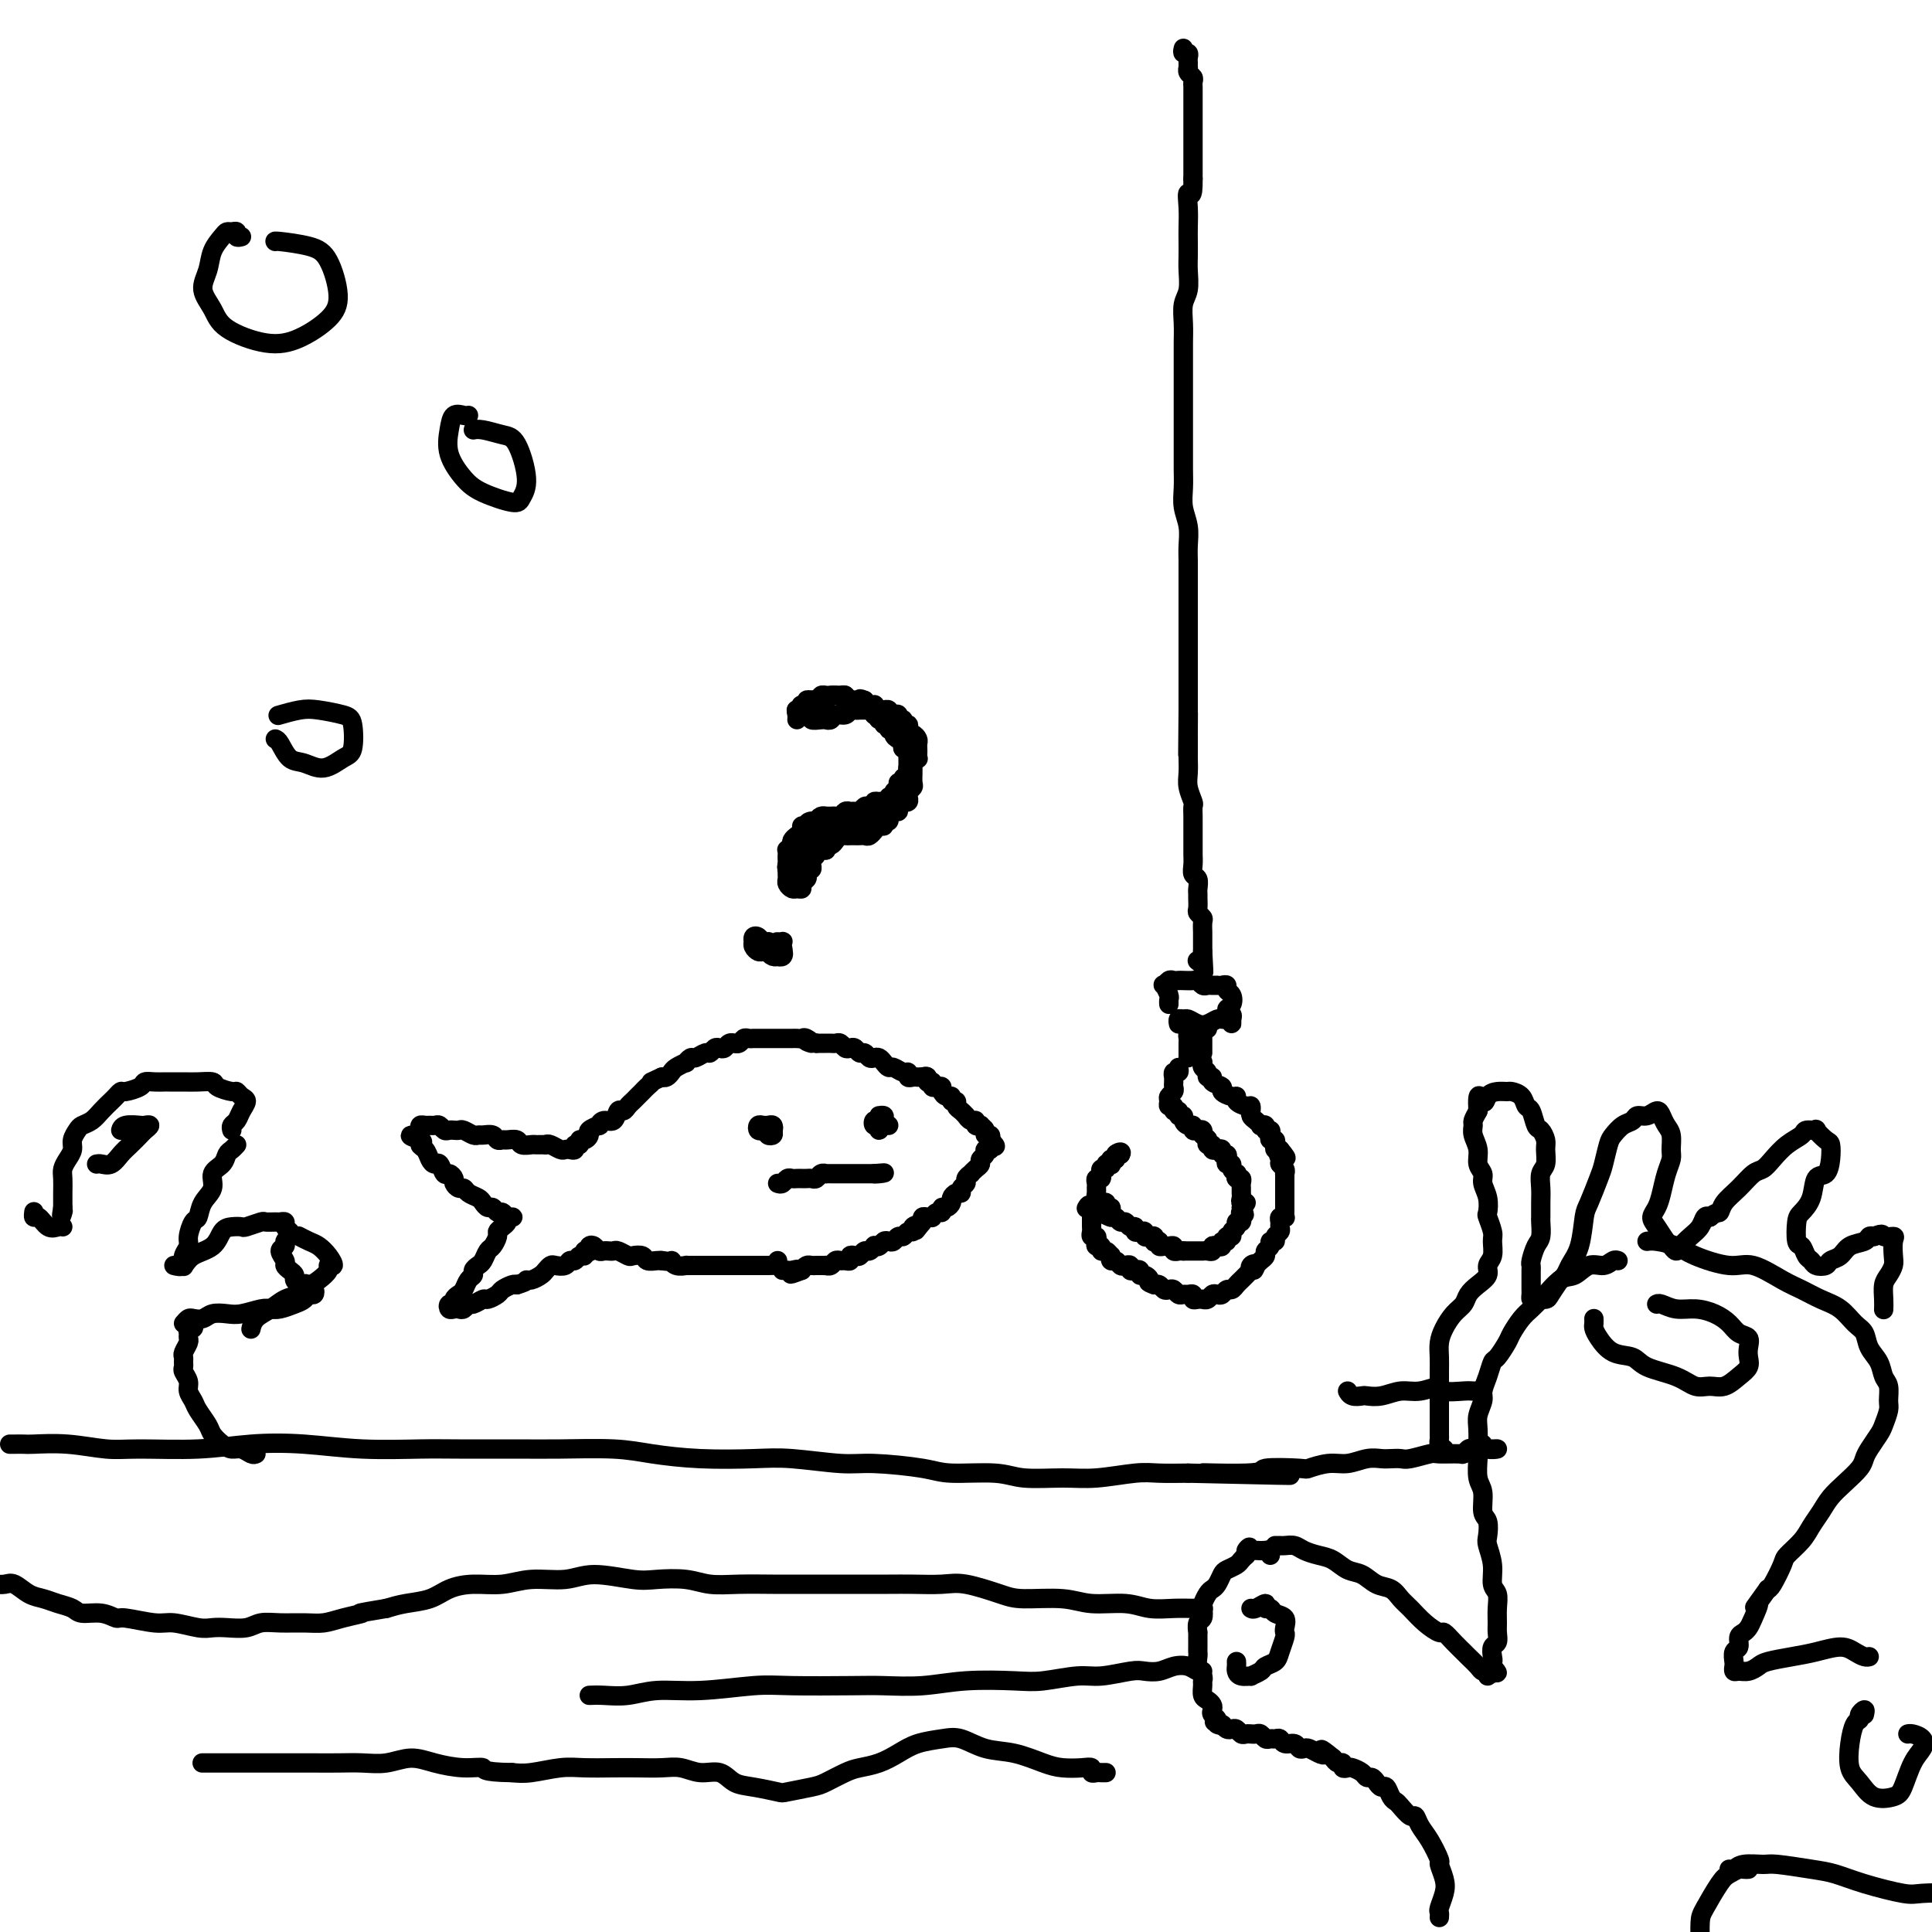 <svg viewBox='0 0 400 400' version='1.1' xmlns='http://www.w3.org/2000/svg' xmlns:xlink='http://www.w3.org/1999/xlink'><g fill='none' stroke='rgb(0,0,0)' stroke-width='4' stroke-linecap='round' stroke-linejoin='round'><path d='M245,10c-0.113,0.447 -0.227,0.894 0,1c0.227,0.106 0.793,-0.130 1,0c0.207,0.130 0.054,0.626 0,1c-0.054,0.374 -0.011,0.625 0,1c0.011,0.375 -0.011,0.874 0,1c0.011,0.126 0.056,-0.121 0,0c-0.056,0.121 -0.211,0.609 0,1c0.211,0.391 0.789,0.686 1,1c0.211,0.314 0.057,0.647 0,1c-0.057,0.353 -0.015,0.725 0,1c0.015,0.275 0.004,0.453 0,1c-0.004,0.547 -0.001,1.464 0,2c0.001,0.536 0.000,0.692 0,1c-0.000,0.308 -0.000,0.767 0,1c0.000,0.233 0.000,0.240 0,1c-0.000,0.760 -0.000,2.272 0,3c0.000,0.728 0.000,0.670 0,1c-0.000,0.330 -0.000,1.047 0,2c0.000,0.953 0.000,2.141 0,3c-0.000,0.859 -0.000,1.388 0,2c0.000,0.612 0.000,1.306 0,2'/><path d='M247,37c0.083,4.729 -0.710,3.052 -1,3c-0.290,-0.052 -0.078,1.521 0,3c0.078,1.479 0.022,2.864 0,4c-0.022,1.136 -0.010,2.021 0,3c0.010,0.979 0.017,2.050 0,3c-0.017,0.950 -0.057,1.780 0,3c0.057,1.220 0.211,2.831 0,4c-0.211,1.169 -0.789,1.896 -1,3c-0.211,1.104 -0.057,2.586 0,4c0.057,1.414 0.015,2.759 0,4c-0.015,1.241 -0.004,2.378 0,4c0.004,1.622 0.001,3.729 0,5c-0.001,1.271 0.000,1.708 0,3c-0.000,1.292 -0.001,3.440 0,5c0.001,1.560 0.004,2.531 0,4c-0.004,1.469 -0.015,3.436 0,5c0.015,1.564 0.057,2.726 0,4c-0.057,1.274 -0.211,2.661 0,4c0.211,1.339 0.789,2.631 1,4c0.211,1.369 0.057,2.817 0,4c-0.057,1.183 -0.015,2.102 0,3c0.015,0.898 0.004,1.777 0,3c-0.004,1.223 -0.001,2.792 0,4c0.001,1.208 0.000,2.056 0,3c-0.000,0.944 -0.000,1.985 0,3c0.000,1.015 0.000,2.004 0,3c-0.000,0.996 -0.000,1.999 0,3c0.000,1.001 0.000,2.000 0,3c-0.000,1.000 -0.000,2.000 0,3c0.000,1.000 0.000,2.000 0,3c-0.000,1.000 -0.000,2.000 0,3'/><path d='M246,147c-0.155,17.331 -0.041,5.658 0,2c0.041,-3.658 0.010,0.699 0,3c-0.010,2.301 0.001,2.547 0,3c-0.001,0.453 -0.014,1.115 0,2c0.014,0.885 0.056,1.994 0,3c-0.056,1.006 -0.211,1.908 0,3c0.211,1.092 0.789,2.375 1,3c0.211,0.625 0.057,0.591 0,1c-0.057,0.409 -0.015,1.262 0,2c0.015,0.738 0.004,1.363 0,2c-0.004,0.637 -0.001,1.287 0,2c0.001,0.713 -0.001,1.491 0,2c0.001,0.509 0.004,0.751 0,1c-0.004,0.249 -0.015,0.504 0,1c0.015,0.496 0.057,1.232 0,2c-0.057,0.768 -0.211,1.567 0,2c0.211,0.433 0.789,0.501 1,1c0.211,0.499 0.056,1.429 0,2c-0.056,0.571 -0.011,0.783 0,1c0.011,0.217 -0.011,0.438 0,1c0.011,0.562 0.056,1.464 0,2c-0.056,0.536 -0.211,0.707 0,1c0.211,0.293 0.789,0.710 1,1c0.211,0.290 0.057,0.455 0,1c-0.057,0.545 -0.015,1.469 0,2c0.015,0.531 0.004,0.667 0,1c-0.004,0.333 -0.001,0.862 0,1c0.001,0.138 0.000,-0.117 0,0c-0.000,0.117 -0.000,0.605 0,1c0.000,0.395 0.000,0.698 0,1'/><path d='M249,197c0.448,7.901 0.069,2.654 0,1c-0.069,-1.654 0.174,0.285 0,1c-0.174,0.715 -0.764,0.204 -1,0c-0.236,-0.204 -0.118,-0.102 0,0'/><path d='M242,207c0.008,0.522 0.015,1.045 0,1c-0.015,-0.045 -0.054,-0.657 0,-1c0.054,-0.343 0.199,-0.418 0,-1c-0.199,-0.582 -0.744,-1.673 -1,-2c-0.256,-0.327 -0.224,0.108 0,0c0.224,-0.108 0.641,-0.761 1,-1c0.359,-0.239 0.659,-0.065 1,0c0.341,0.065 0.721,0.021 1,0c0.279,-0.021 0.456,-0.020 1,0c0.544,0.020 1.455,0.058 2,0c0.545,-0.058 0.724,-0.212 1,0c0.276,0.212 0.648,0.789 1,1c0.352,0.211 0.683,0.057 1,0c0.317,-0.057 0.621,-0.015 1,0c0.379,0.015 0.833,0.004 1,0c0.167,-0.004 0.048,-0.001 0,0c-0.048,0.001 -0.024,0.001 0,0'/><path d='M253,204c0.450,-0.097 0.900,-0.195 1,0c0.100,0.195 -0.152,0.682 0,1c0.152,0.318 0.706,0.466 1,1c0.294,0.534 0.327,1.454 0,2c-0.327,0.546 -1.016,0.717 -1,1c0.016,0.283 0.736,0.678 1,1c0.264,0.322 0.071,0.571 0,1c-0.071,0.429 -0.019,1.039 0,1c0.019,-0.039 0.005,-0.725 0,-1c-0.005,-0.275 -0.003,-0.137 0,0'/><path d='M255,211c-0.327,-0.008 -0.654,-0.015 -1,0c-0.346,0.015 -0.712,0.053 -1,0c-0.288,-0.053 -0.497,-0.196 -1,0c-0.503,0.196 -1.302,0.731 -2,1c-0.698,0.269 -1.297,0.272 -2,0c-0.703,-0.272 -1.509,-0.819 -2,-1c-0.491,-0.181 -0.668,0.003 -1,0c-0.332,-0.003 -0.820,-0.193 -1,0c-0.180,0.193 -0.051,0.769 0,1c0.051,0.231 0.026,0.115 0,0'/><path d='M250,213c-0.423,-0.128 -0.845,-0.256 -1,0c-0.155,0.256 -0.041,0.895 0,1c0.041,0.105 0.011,-0.326 0,0c-0.011,0.326 -0.003,1.407 0,2c0.003,0.593 0.001,0.698 0,1c-0.001,0.302 -0.000,0.801 0,1c0.000,0.199 0.000,0.100 0,0'/><path d='M247,214c-0.423,-0.097 -0.845,-0.194 -1,0c-0.155,0.194 -0.041,0.679 0,1c0.041,0.321 0.011,0.478 0,1c-0.011,0.522 -0.003,1.410 0,2c0.003,0.590 0.001,0.883 0,1c-0.001,0.117 -0.000,0.059 0,0'/><path d='M249,220c0.033,-0.091 0.066,-0.183 0,0c-0.066,0.183 -0.230,0.640 0,1c0.230,0.360 0.854,0.621 1,1c0.146,0.379 -0.187,0.875 0,1c0.187,0.125 0.894,-0.120 1,0c0.106,0.120 -0.388,0.606 0,1c0.388,0.394 1.657,0.697 2,1c0.343,0.303 -0.241,0.607 0,1c0.241,0.393 1.308,0.875 2,1c0.692,0.125 1.008,-0.106 1,0c-0.008,0.106 -0.342,0.549 0,1c0.342,0.451 1.359,0.908 2,1c0.641,0.092 0.907,-0.183 1,0c0.093,0.183 0.015,0.823 0,1c-0.015,0.177 0.033,-0.110 0,0c-0.033,0.110 -0.148,0.617 0,1c0.148,0.383 0.561,0.643 1,1c0.439,0.357 0.906,0.813 1,1c0.094,0.187 -0.185,0.105 0,0c0.185,-0.105 0.833,-0.234 1,0c0.167,0.234 -0.148,0.833 0,1c0.148,0.167 0.758,-0.096 1,0c0.242,0.096 0.117,0.551 0,1c-0.117,0.449 -0.225,0.891 0,1c0.225,0.109 0.782,-0.115 1,0c0.218,0.115 0.097,0.569 0,1c-0.097,0.431 -0.171,0.837 0,1c0.171,0.163 0.585,0.081 1,0'/><path d='M265,238c2.471,2.964 0.648,1.372 0,1c-0.648,-0.372 -0.121,0.474 0,1c0.121,0.526 -0.164,0.732 0,1c0.164,0.268 0.776,0.596 1,1c0.224,0.404 0.060,0.882 0,1c-0.060,0.118 -0.016,-0.123 0,0c0.016,0.123 0.004,0.610 0,1c-0.004,0.390 -0.001,0.682 0,1c0.001,0.318 0.000,0.663 0,1c-0.000,0.337 -0.000,0.668 0,1c0.000,0.332 -0.000,0.667 0,1c0.000,0.333 0.001,0.664 0,1c-0.001,0.336 -0.004,0.678 0,1c0.004,0.322 0.015,0.625 0,1c-0.015,0.375 -0.057,0.821 0,1c0.057,0.179 0.212,0.089 0,0c-0.212,-0.089 -0.793,-0.179 -1,0c-0.207,0.179 -0.040,0.626 0,1c0.040,0.374 -0.046,0.674 0,1c0.046,0.326 0.224,0.679 0,1c-0.224,0.321 -0.849,0.611 -1,1c-0.151,0.389 0.170,0.878 0,1c-0.170,0.122 -0.833,-0.122 -1,0c-0.167,0.122 0.162,0.610 0,1c-0.162,0.390 -0.817,0.682 -1,1c-0.183,0.318 0.105,0.663 0,1c-0.105,0.337 -0.601,0.668 -1,1c-0.399,0.332 -0.699,0.666 -1,1'/><path d='M260,262c-0.868,1.874 -0.040,0.558 0,0c0.040,-0.558 -0.710,-0.357 -1,0c-0.290,0.357 -0.119,0.869 0,1c0.119,0.131 0.187,-0.118 0,0c-0.187,0.118 -0.627,0.605 -1,1c-0.373,0.395 -0.677,0.698 -1,1c-0.323,0.302 -0.664,0.603 -1,1c-0.336,0.397 -0.667,0.890 -1,1c-0.333,0.110 -0.666,-0.163 -1,0c-0.334,0.163 -0.668,0.762 -1,1c-0.332,0.238 -0.663,0.117 -1,0c-0.337,-0.117 -0.682,-0.228 -1,0c-0.318,0.228 -0.611,0.794 -1,1c-0.389,0.206 -0.874,0.051 -1,0c-0.126,-0.051 0.107,0.000 0,0c-0.107,-0.000 -0.553,-0.053 -1,0c-0.447,0.053 -0.893,0.211 -1,0c-0.107,-0.211 0.126,-0.792 0,-1c-0.126,-0.208 -0.611,-0.042 -1,0c-0.389,0.042 -0.682,-0.040 -1,0c-0.318,0.040 -0.662,0.203 -1,0c-0.338,-0.203 -0.669,-0.772 -1,-1c-0.331,-0.228 -0.663,-0.113 -1,0c-0.337,0.113 -0.678,0.226 -1,0c-0.322,-0.226 -0.625,-0.792 -1,-1c-0.375,-0.208 -0.821,-0.060 -1,0c-0.179,0.060 -0.089,0.030 0,0'/><path d='M239,266c-1.885,-0.626 -1.096,-0.690 -1,-1c0.096,-0.310 -0.500,-0.867 -1,-1c-0.500,-0.133 -0.904,0.157 -1,0c-0.096,-0.157 0.115,-0.760 0,-1c-0.115,-0.240 -0.556,-0.116 -1,0c-0.444,0.116 -0.892,0.223 -1,0c-0.108,-0.223 0.125,-0.777 0,-1c-0.125,-0.223 -0.608,-0.116 -1,0c-0.392,0.116 -0.693,0.243 -1,0c-0.307,-0.243 -0.621,-0.854 -1,-1c-0.379,-0.146 -0.824,0.172 -1,0c-0.176,-0.172 -0.085,-0.835 0,-1c0.085,-0.165 0.163,0.167 0,0c-0.163,-0.167 -0.566,-0.832 -1,-1c-0.434,-0.168 -0.900,0.161 -1,0c-0.100,-0.161 0.166,-0.813 0,-1c-0.166,-0.187 -0.762,0.091 -1,0c-0.238,-0.091 -0.116,-0.549 0,-1c0.116,-0.451 0.227,-0.894 0,-1c-0.227,-0.106 -0.793,0.125 -1,0c-0.207,-0.125 -0.055,-0.607 0,-1c0.055,-0.393 0.015,-0.697 0,-1c-0.015,-0.303 -0.004,-0.606 0,-1c0.004,-0.394 0.001,-0.879 0,-1c-0.001,-0.121 -0.000,0.121 0,0c0.000,-0.121 0.000,-0.606 0,-1c-0.000,-0.394 -0.000,-0.697 0,-1'/><path d='M226,250c-0.378,-1.089 -0.822,-0.311 -1,0c-0.178,0.311 -0.089,0.156 0,0'/><path d='M244,221c0.113,0.455 0.227,0.909 0,1c-0.227,0.091 -0.793,-0.183 -1,0c-0.207,0.183 -0.054,0.823 0,1c0.054,0.177 0.011,-0.107 0,0c-0.011,0.107 0.011,0.606 0,1c-0.011,0.394 -0.057,0.684 0,1c0.057,0.316 0.215,0.658 0,1c-0.215,0.342 -0.805,0.684 -1,1c-0.195,0.316 0.004,0.605 0,1c-0.004,0.395 -0.212,0.894 0,1c0.212,0.106 0.846,-0.183 1,0c0.154,0.183 -0.170,0.836 0,1c0.170,0.164 0.833,-0.162 1,0c0.167,0.162 -0.161,0.813 0,1c0.161,0.187 0.813,-0.090 1,0c0.187,0.090 -0.091,0.546 0,1c0.091,0.454 0.550,0.905 1,1c0.450,0.095 0.891,-0.167 1,0c0.109,0.167 -0.114,0.763 0,1c0.114,0.237 0.567,0.115 1,0c0.433,-0.115 0.847,-0.223 1,0c0.153,0.223 0.044,0.778 0,1c-0.044,0.222 -0.022,0.111 0,0'/><path d='M249,235c1.172,0.935 1.101,0.773 1,1c-0.101,0.227 -0.233,0.844 0,1c0.233,0.156 0.832,-0.151 1,0c0.168,0.151 -0.095,0.758 0,1c0.095,0.242 0.548,0.120 1,0c0.452,-0.120 0.905,-0.238 1,0c0.095,0.238 -0.167,0.834 0,1c0.167,0.166 0.762,-0.096 1,0c0.238,0.096 0.120,0.552 0,1c-0.120,0.448 -0.242,0.890 0,1c0.242,0.110 0.848,-0.110 1,0c0.152,0.110 -0.152,0.550 0,1c0.152,0.450 0.759,0.908 1,1c0.241,0.092 0.117,-0.183 0,0c-0.117,0.183 -0.228,0.823 0,1c0.228,0.177 0.793,-0.107 1,0c0.207,0.107 0.054,0.607 0,1c-0.054,0.393 -0.010,0.679 0,1c0.010,0.321 -0.014,0.677 0,1c0.014,0.323 0.066,0.612 0,1c-0.066,0.388 -0.248,0.874 0,1c0.248,0.126 0.928,-0.107 1,0c0.072,0.107 -0.464,0.553 -1,1'/><path d='M257,250c1.236,2.482 0.327,1.186 0,1c-0.327,-0.186 -0.073,0.738 0,1c0.073,0.262 -0.037,-0.137 0,0c0.037,0.137 0.221,0.811 0,1c-0.221,0.189 -0.848,-0.108 -1,0c-0.152,0.108 0.171,0.621 0,1c-0.171,0.379 -0.834,0.622 -1,1c-0.166,0.378 0.167,0.890 0,1c-0.167,0.110 -0.832,-0.180 -1,0c-0.168,0.180 0.161,0.832 0,1c-0.161,0.168 -0.813,-0.147 -1,0c-0.187,0.147 0.091,0.757 0,1c-0.091,0.243 -0.550,0.118 -1,0c-0.450,-0.118 -0.890,-0.228 -1,0c-0.110,0.228 0.111,0.793 0,1c-0.111,0.207 -0.555,0.055 -1,0c-0.445,-0.055 -0.893,-0.015 -1,0c-0.107,0.015 0.126,0.004 0,0c-0.126,-0.004 -0.611,-0.001 -1,0c-0.389,0.001 -0.682,0.000 -1,0c-0.318,-0.000 -0.662,-0.000 -1,0c-0.338,0.000 -0.669,0.000 -1,0'/><path d='M245,259c-1.090,-0.016 -0.817,-0.057 -1,0c-0.183,0.057 -0.824,0.212 -1,0c-0.176,-0.212 0.111,-0.793 0,-1c-0.111,-0.207 -0.622,-0.042 -1,0c-0.378,0.042 -0.623,-0.040 -1,0c-0.377,0.040 -0.885,0.203 -1,0c-0.115,-0.203 0.163,-0.773 0,-1c-0.163,-0.227 -0.765,-0.112 -1,0c-0.235,0.112 -0.101,0.223 0,0c0.101,-0.223 0.168,-0.778 0,-1c-0.168,-0.222 -0.571,-0.111 -1,0c-0.429,0.111 -0.885,0.222 -1,0c-0.115,-0.222 0.110,-0.776 0,-1c-0.110,-0.224 -0.554,-0.117 -1,0c-0.446,0.117 -0.893,0.242 -1,0c-0.107,-0.242 0.126,-0.853 0,-1c-0.126,-0.147 -0.612,0.171 -1,0c-0.388,-0.171 -0.679,-0.830 -1,-1c-0.321,-0.170 -0.674,0.150 -1,0c-0.326,-0.150 -0.626,-0.771 -1,-1c-0.374,-0.229 -0.821,-0.065 -1,0c-0.179,0.065 -0.089,0.033 0,0'/><path d='M230,252c-2.316,-1.040 -0.606,-0.139 0,0c0.606,0.139 0.107,-0.484 0,-1c-0.107,-0.516 0.178,-0.926 0,-1c-0.178,-0.074 -0.818,0.187 -1,0c-0.182,-0.187 0.095,-0.824 0,-1c-0.095,-0.176 -0.561,0.108 -1,0c-0.439,-0.108 -0.851,-0.607 -1,-1c-0.149,-0.393 -0.036,-0.679 0,-1c0.036,-0.321 -0.004,-0.679 0,-1c0.004,-0.321 0.054,-0.607 0,-1c-0.054,-0.393 -0.212,-0.894 0,-1c0.212,-0.106 0.793,0.183 1,0c0.207,-0.183 0.040,-0.837 0,-1c-0.040,-0.163 0.045,0.166 0,0c-0.045,-0.166 -0.222,-0.828 0,-1c0.222,-0.172 0.843,0.146 1,0c0.157,-0.146 -0.150,-0.756 0,-1c0.150,-0.244 0.757,-0.122 1,0c0.243,0.122 0.120,0.243 0,0c-0.120,-0.243 -0.238,-0.849 0,-1c0.238,-0.151 0.833,0.152 1,0c0.167,-0.152 -0.095,-0.758 0,-1c0.095,-0.242 0.548,-0.121 1,0'/><path d='M232,239c0.531,-0.838 -0.642,-0.435 -1,0c-0.358,0.435 0.100,0.900 0,1c-0.100,0.100 -0.758,-0.165 -1,0c-0.242,0.165 -0.069,0.762 0,1c0.069,0.238 0.035,0.119 0,0'/><path d='M159,234c-0.113,0.403 -0.226,0.805 0,1c0.226,0.195 0.793,0.182 1,0c0.207,-0.182 0.056,-0.533 0,-1c-0.056,-0.467 -0.015,-1.049 0,-1c0.015,0.049 0.004,0.728 0,1c-0.004,0.272 -0.002,0.136 0,0'/><path d='M183,233c-0.506,0.000 -1.012,0.000 -1,0c0.012,0.000 0.542,-0.000 1,0c0.458,0.000 0.845,0.000 1,0c0.155,-0.000 0.077,0.000 0,0'/><path d='M182,232c-0.028,-0.545 -0.056,-1.090 0,-1c0.056,0.090 0.197,0.813 0,1c-0.197,0.187 -0.733,-0.164 -1,0c-0.267,0.164 -0.264,0.843 0,1c0.264,0.157 0.788,-0.210 1,0c0.212,0.210 0.110,0.995 0,1c-0.110,0.005 -0.229,-0.769 0,-1c0.229,-0.231 0.807,0.082 1,0c0.193,-0.082 0.000,-0.558 0,-1c-0.000,-0.442 0.192,-0.850 0,-1c-0.192,-0.150 -0.769,-0.043 -1,0c-0.231,0.043 -0.115,0.021 0,0'/><path d='M159,233c-0.316,0.030 -0.632,0.060 -1,0c-0.368,-0.060 -0.789,-0.211 -1,0c-0.211,0.211 -0.214,0.785 0,1c0.214,0.215 0.643,0.072 1,0c0.357,-0.072 0.642,-0.072 1,0c0.358,0.072 0.789,0.215 1,0c0.211,-0.215 0.201,-0.790 0,-1c-0.201,-0.210 -0.593,-0.057 -1,0c-0.407,0.057 -0.831,0.016 -1,0c-0.169,-0.016 -0.085,-0.008 0,0'/><path d='M161,245c0.333,0.113 0.667,0.226 1,0c0.333,-0.226 0.667,-0.793 1,-1c0.333,-0.207 0.667,-0.056 1,0c0.333,0.056 0.667,0.016 1,0c0.333,-0.016 0.666,-0.008 1,0c0.334,0.008 0.668,0.016 1,0c0.332,-0.016 0.663,-0.057 1,0c0.337,0.057 0.682,0.211 1,0c0.318,-0.211 0.610,-0.789 1,-1c0.390,-0.211 0.878,-0.057 1,0c0.122,0.057 -0.122,0.015 0,0c0.122,-0.015 0.610,-0.004 1,0c0.390,0.004 0.682,0.001 1,0c0.318,-0.001 0.663,-0.000 1,0c0.337,0.000 0.668,0.000 1,0c0.332,-0.000 0.666,-0.000 1,0c0.334,0.000 0.668,0.000 1,0c0.332,-0.000 0.663,-0.000 1,0c0.337,0.000 0.679,0.000 1,0c0.321,-0.000 0.622,-0.000 1,0c0.378,0.000 0.832,0.000 1,0c0.168,-0.000 0.048,-0.000 0,0c-0.048,0.000 -0.024,0.000 0,0'/><path d='M181,243c3.381,-0.310 1.833,-0.083 1,0c-0.833,0.083 -0.952,0.024 -1,0c-0.048,-0.024 -0.024,-0.012 0,0'/><path d='M191,223c0.455,-0.121 0.909,-0.243 1,0c0.091,0.243 -0.182,0.849 0,1c0.182,0.151 0.819,-0.153 1,0c0.181,0.153 -0.092,0.763 0,1c0.092,0.237 0.551,0.101 1,0c0.449,-0.101 0.890,-0.167 1,0c0.110,0.167 -0.110,0.566 0,1c0.110,0.434 0.551,0.904 1,1c0.449,0.096 0.908,-0.182 1,0c0.092,0.182 -0.182,0.823 0,1c0.182,0.177 0.818,-0.111 1,0c0.182,0.111 -0.092,0.622 0,1c0.092,0.378 0.551,0.622 1,1c0.449,0.378 0.890,0.890 1,1c0.110,0.110 -0.110,-0.180 0,0c0.110,0.180 0.550,0.832 1,1c0.450,0.168 0.909,-0.148 1,0c0.091,0.148 -0.187,0.762 0,1c0.187,0.238 0.838,0.102 1,0c0.162,-0.102 -0.167,-0.168 0,0c0.167,0.168 0.828,0.571 1,1c0.172,0.429 -0.146,0.885 0,1c0.146,0.115 0.756,-0.110 1,0c0.244,0.110 0.122,0.555 0,1'/><path d='M205,236c2.148,2.173 0.519,1.107 0,1c-0.519,-0.107 0.072,0.745 0,1c-0.072,0.255 -0.807,-0.087 -1,0c-0.193,0.087 0.154,0.602 0,1c-0.154,0.398 -0.811,0.680 -1,1c-0.189,0.320 0.089,0.677 0,1c-0.089,0.323 -0.545,0.611 -1,1c-0.455,0.389 -0.911,0.877 -1,1c-0.089,0.123 0.187,-0.121 0,0c-0.187,0.121 -0.837,0.606 -1,1c-0.163,0.394 0.163,0.697 0,1c-0.163,0.303 -0.813,0.606 -1,1c-0.187,0.394 0.091,0.880 0,1c-0.091,0.120 -0.550,-0.127 -1,0c-0.450,0.127 -0.890,0.626 -1,1c-0.110,0.374 0.112,0.621 0,1c-0.112,0.379 -0.556,0.890 -1,1c-0.444,0.110 -0.889,-0.181 -1,0c-0.111,0.181 0.111,0.833 0,1c-0.111,0.167 -0.555,-0.152 -1,0c-0.445,0.152 -0.890,0.777 -1,1c-0.110,0.223 0.114,0.046 0,0c-0.114,-0.046 -0.567,0.039 -1,0c-0.433,-0.039 -0.847,-0.203 -1,0c-0.153,0.203 -0.044,0.772 0,1c0.044,0.228 0.022,0.114 0,0'/><path d='M191,253c-2.328,2.874 -1.149,1.559 -1,1c0.149,-0.559 -0.734,-0.361 -1,0c-0.266,0.361 0.083,0.885 0,1c-0.083,0.115 -0.600,-0.179 -1,0c-0.400,0.179 -0.685,0.832 -1,1c-0.315,0.168 -0.662,-0.147 -1,0c-0.338,0.147 -0.669,0.758 -1,1c-0.331,0.242 -0.662,0.116 -1,0c-0.338,-0.116 -0.682,-0.223 -1,0c-0.318,0.223 -0.610,0.777 -1,1c-0.390,0.223 -0.878,0.116 -1,0c-0.122,-0.116 0.122,-0.241 0,0c-0.122,0.241 -0.611,0.848 -1,1c-0.389,0.152 -0.678,-0.152 -1,0c-0.322,0.152 -0.678,0.759 -1,1c-0.322,0.241 -0.611,0.118 -1,0c-0.389,-0.118 -0.878,-0.229 -1,0c-0.122,0.229 0.122,0.797 0,1c-0.122,0.203 -0.611,0.040 -1,0c-0.389,-0.040 -0.678,0.042 -1,0c-0.322,-0.042 -0.678,-0.207 -1,0c-0.322,0.207 -0.611,0.788 -1,1c-0.389,0.212 -0.878,0.057 -1,0c-0.122,-0.057 0.122,-0.016 0,0c-0.122,0.016 -0.610,0.007 -1,0c-0.390,-0.007 -0.682,-0.012 -1,0c-0.318,0.012 -0.663,0.042 -1,0c-0.337,-0.042 -0.668,-0.155 -1,0c-0.332,0.155 -0.666,0.577 -1,1'/><path d='M166,263c-4.045,1.547 -1.659,0.415 -1,0c0.659,-0.415 -0.411,-0.111 -1,0c-0.589,0.111 -0.697,0.030 -1,0c-0.303,-0.030 -0.801,-0.009 -1,0c-0.199,0.009 -0.100,0.004 0,0'/><path d='M193,224c-0.455,0.113 -0.911,0.226 -1,0c-0.089,-0.226 0.187,-0.793 0,-1c-0.187,-0.207 -0.837,-0.056 -1,0c-0.163,0.056 0.163,0.016 0,0c-0.163,-0.016 -0.814,-0.008 -1,0c-0.186,0.008 0.092,0.017 0,0c-0.092,-0.017 -0.553,-0.061 -1,0c-0.447,0.061 -0.879,0.227 -1,0c-0.121,-0.227 0.070,-0.848 0,-1c-0.070,-0.152 -0.400,0.166 -1,0c-0.600,-0.166 -1.470,-0.815 -2,-1c-0.530,-0.185 -0.719,0.095 -1,0c-0.281,-0.095 -0.653,-0.565 -1,-1c-0.347,-0.435 -0.670,-0.833 -1,-1c-0.330,-0.167 -0.666,-0.101 -1,0c-0.334,0.101 -0.667,0.237 -1,0c-0.333,-0.237 -0.667,-0.847 -1,-1c-0.333,-0.153 -0.667,0.151 -1,0c-0.333,-0.151 -0.667,-0.759 -1,-1c-0.333,-0.241 -0.666,-0.117 -1,0c-0.334,0.117 -0.668,0.228 -1,0c-0.332,-0.228 -0.663,-0.793 -1,-1c-0.337,-0.207 -0.682,-0.055 -1,0c-0.318,0.055 -0.610,0.015 -1,0c-0.390,-0.015 -0.878,-0.004 -1,0c-0.122,0.004 0.121,0.001 0,0c-0.121,-0.001 -0.606,-0.000 -1,0c-0.394,0.000 -0.697,0.000 -1,0'/><path d='M169,216c-3.892,-1.177 -1.620,-0.119 -1,0c0.620,0.119 -0.410,-0.700 -1,-1c-0.590,-0.300 -0.740,-0.080 -1,0c-0.260,0.080 -0.629,0.022 -1,0c-0.371,-0.022 -0.744,-0.006 -1,0c-0.256,0.006 -0.396,0.002 -1,0c-0.604,-0.002 -1.671,-0.000 -2,0c-0.329,0.000 0.081,0.000 0,0c-0.081,-0.000 -0.651,0.000 -1,0c-0.349,-0.000 -0.475,-0.001 -1,0c-0.525,0.001 -1.450,0.004 -2,0c-0.550,-0.004 -0.726,-0.015 -1,0c-0.274,0.015 -0.647,0.057 -1,0c-0.353,-0.057 -0.686,-0.212 -1,0c-0.314,0.212 -0.609,0.793 -1,1c-0.391,0.207 -0.878,0.042 -1,0c-0.122,-0.042 0.122,0.040 0,0c-0.122,-0.040 -0.610,-0.203 -1,0c-0.390,0.203 -0.681,0.771 -1,1c-0.319,0.229 -0.667,0.118 -1,0c-0.333,-0.118 -0.652,-0.243 -1,0c-0.348,0.243 -0.724,0.854 -1,1c-0.276,0.146 -0.450,-0.172 -1,0c-0.550,0.172 -1.475,0.834 -2,1c-0.525,0.166 -0.652,-0.163 -1,0c-0.348,0.163 -0.919,0.818 -1,1c-0.081,0.182 0.329,-0.109 0,0c-0.329,0.109 -1.398,0.617 -2,1c-0.602,0.383 -0.739,0.642 -1,1c-0.261,0.358 -0.646,0.817 -1,1c-0.354,0.183 -0.677,0.092 -1,0'/><path d='M137,223c-3.035,1.416 -2.123,0.957 -2,1c0.123,0.043 -0.545,0.589 -1,1c-0.455,0.411 -0.699,0.689 -1,1c-0.301,0.311 -0.658,0.656 -1,1c-0.342,0.344 -0.668,0.689 -1,1c-0.332,0.311 -0.670,0.590 -1,1c-0.330,0.410 -0.653,0.951 -1,1c-0.347,0.049 -0.718,-0.394 -1,0c-0.282,0.394 -0.476,1.625 -1,2c-0.524,0.375 -1.380,-0.107 -2,0c-0.620,0.107 -1.006,0.803 -1,1c0.006,0.197 0.404,-0.106 0,0c-0.404,0.106 -1.610,0.621 -2,1c-0.390,0.379 0.035,0.622 0,1c-0.035,0.378 -0.530,0.890 -1,1c-0.470,0.110 -0.913,-0.181 -1,0c-0.087,0.181 0.184,0.833 0,1c-0.184,0.167 -0.822,-0.150 -1,0c-0.178,0.150 0.103,0.769 0,1c-0.103,0.231 -0.591,0.076 -1,0c-0.409,-0.076 -0.738,-0.072 -1,0c-0.262,0.072 -0.455,0.212 -1,0c-0.545,-0.212 -1.441,-0.775 -2,-1c-0.559,-0.225 -0.779,-0.113 -1,0'/><path d='M113,237c-1.036,0.000 -0.127,0.001 0,0c0.127,-0.001 -0.528,-0.004 -1,0c-0.472,0.004 -0.760,0.015 -1,0c-0.240,-0.015 -0.431,-0.057 -1,0c-0.569,0.057 -1.515,0.212 -2,0c-0.485,-0.212 -0.510,-0.793 -1,-1c-0.490,-0.207 -1.444,-0.041 -2,0c-0.556,0.041 -0.712,-0.042 -1,0c-0.288,0.042 -0.706,0.208 -1,0c-0.294,-0.208 -0.464,-0.792 -1,-1c-0.536,-0.208 -1.439,-0.042 -2,0c-0.561,0.042 -0.780,-0.041 -1,0c-0.220,0.041 -0.440,0.207 -1,0c-0.560,-0.207 -1.459,-0.786 -2,-1c-0.541,-0.214 -0.722,-0.061 -1,0c-0.278,0.061 -0.652,0.030 -1,0c-0.348,-0.030 -0.671,-0.061 -1,0c-0.329,0.061 -0.665,0.213 -1,0c-0.335,-0.213 -0.668,-0.790 -1,-1c-0.332,-0.210 -0.663,-0.053 -1,0c-0.337,0.053 -0.679,0.003 -1,0c-0.321,-0.003 -0.622,0.040 -1,0c-0.378,-0.040 -0.832,-0.165 -1,0c-0.168,0.165 -0.048,0.618 0,1c0.048,0.382 0.024,0.691 0,1'/><path d='M87,235c-4.009,-0.135 -1.033,0.529 0,1c1.033,0.471 0.122,0.751 0,1c-0.122,0.249 0.545,0.467 1,1c0.455,0.533 0.699,1.382 1,2c0.301,0.618 0.659,1.006 1,1c0.341,-0.006 0.665,-0.405 1,0c0.335,0.405 0.681,1.615 1,2c0.319,0.385 0.611,-0.055 1,0c0.389,0.055 0.877,0.606 1,1c0.123,0.394 -0.118,0.630 0,1c0.118,0.370 0.595,0.872 1,1c0.405,0.128 0.738,-0.119 1,0c0.262,0.119 0.451,0.605 1,1c0.549,0.395 1.456,0.698 2,1c0.544,0.302 0.723,0.602 1,1c0.277,0.398 0.651,0.895 1,1c0.349,0.105 0.671,-0.182 1,0c0.329,0.182 0.664,0.834 1,1c0.336,0.166 0.675,-0.152 1,0c0.325,0.152 0.638,0.776 1,1c0.362,0.224 0.774,0.049 1,0c0.226,-0.049 0.267,0.028 0,0c-0.267,-0.028 -0.841,-0.161 -1,0c-0.159,0.161 0.097,0.618 0,1c-0.097,0.382 -0.549,0.691 -1,1'/><path d='M104,254c-0.549,0.505 -0.921,0.769 -1,1c-0.079,0.231 0.134,0.429 0,1c-0.134,0.571 -0.614,1.515 -1,2c-0.386,0.485 -0.677,0.511 -1,1c-0.323,0.489 -0.678,1.439 -1,2c-0.322,0.561 -0.611,0.731 -1,1c-0.389,0.269 -0.877,0.635 -1,1c-0.123,0.365 0.121,0.727 0,1c-0.121,0.273 -0.606,0.455 -1,1c-0.394,0.545 -0.698,1.451 -1,2c-0.302,0.549 -0.604,0.739 -1,1c-0.396,0.261 -0.888,0.592 -1,1c-0.112,0.408 0.155,0.894 0,1c-0.155,0.106 -0.732,-0.167 -1,0c-0.268,0.167 -0.226,0.773 0,1c0.226,0.227 0.637,0.076 1,0c0.363,-0.076 0.679,-0.077 1,0c0.321,0.077 0.648,0.232 1,0c0.352,-0.232 0.728,-0.850 1,-1c0.272,-0.150 0.439,0.167 1,0c0.561,-0.167 1.516,-0.819 2,-1c0.484,-0.181 0.497,0.109 1,0c0.503,-0.109 1.496,-0.617 2,-1c0.504,-0.383 0.520,-0.642 1,-1c0.480,-0.358 1.423,-0.817 2,-1c0.577,-0.183 0.789,-0.092 1,0'/><path d='M107,266c2.433,-0.704 2.014,-0.963 2,-1c-0.014,-0.037 0.376,0.147 1,0c0.624,-0.147 1.480,-0.627 2,-1c0.520,-0.373 0.703,-0.640 1,-1c0.297,-0.360 0.710,-0.813 1,-1c0.290,-0.187 0.459,-0.107 1,0c0.541,0.107 1.456,0.240 2,0c0.544,-0.240 0.719,-0.853 1,-1c0.281,-0.147 0.667,0.170 1,0c0.333,-0.170 0.611,-0.829 1,-1c0.389,-0.171 0.888,0.147 1,0c0.112,-0.147 -0.163,-0.758 0,-1c0.163,-0.242 0.765,-0.114 1,0c0.235,0.114 0.105,0.213 0,0c-0.105,-0.213 -0.183,-0.737 0,-1c0.183,-0.263 0.627,-0.266 1,0c0.373,0.266 0.676,0.802 1,1c0.324,0.198 0.668,0.057 1,0c0.332,-0.057 0.651,-0.029 1,0c0.349,0.029 0.727,0.059 1,0c0.273,-0.059 0.439,-0.208 1,0c0.561,0.208 1.516,0.774 2,1c0.484,0.226 0.497,0.113 1,0c0.503,-0.113 1.496,-0.226 2,0c0.504,0.226 0.520,0.792 1,1c0.480,0.208 1.423,0.060 2,0c0.577,-0.060 0.789,-0.030 1,0'/><path d='M137,261c2.746,0.403 2.111,-0.088 2,0c-0.111,0.088 0.303,0.756 1,1c0.697,0.244 1.678,0.065 2,0c0.322,-0.065 -0.016,-0.018 0,0c0.016,0.018 0.385,0.005 1,0c0.615,-0.005 1.474,-0.001 2,0c0.526,0.001 0.718,0.000 1,0c0.282,-0.000 0.653,-0.000 1,0c0.347,0.000 0.671,0.000 1,0c0.329,-0.000 0.662,-0.000 1,0c0.338,0.000 0.682,0.000 1,0c0.318,-0.000 0.609,-0.000 1,0c0.391,0.000 0.882,-0.000 1,0c0.118,0.000 -0.137,0.000 0,0c0.137,-0.000 0.667,-0.000 1,0c0.333,0.000 0.469,0.000 1,0c0.531,-0.000 1.456,-0.000 2,0c0.544,0.000 0.706,0.001 1,0c0.294,-0.001 0.720,-0.004 1,0c0.280,0.004 0.415,0.015 1,0c0.585,-0.015 1.621,-0.056 2,0c0.379,0.056 0.102,0.207 0,0c-0.102,-0.207 -0.029,-0.774 0,-1c0.029,-0.226 0.015,-0.113 0,0'/><path d='M159,196c-0.081,0.310 -0.162,0.620 0,1c0.162,0.380 0.566,0.830 1,1c0.434,0.170 0.897,0.061 1,0c0.103,-0.061 -0.155,-0.073 0,0c0.155,0.073 0.722,0.230 1,0c0.278,-0.230 0.267,-0.847 0,-1c-0.267,-0.153 -0.789,0.159 -1,0c-0.211,-0.159 -0.109,-0.788 0,-1c0.109,-0.212 0.225,-0.005 0,0c-0.225,0.005 -0.791,-0.191 -1,0c-0.209,0.191 -0.060,0.769 0,1c0.060,0.231 0.030,0.116 0,0'/><path d='M164,179c-0.423,-0.089 -0.846,-0.179 -1,0c-0.154,0.179 -0.038,0.626 0,1c0.038,0.374 -0.001,0.674 0,1c0.001,0.326 0.043,0.677 0,1c-0.043,0.323 -0.170,0.620 0,1c0.170,0.380 0.638,0.845 1,1c0.362,0.155 0.619,0.000 1,0c0.381,-0.000 0.886,0.154 1,0c0.114,-0.154 -0.162,-0.615 0,-1c0.162,-0.385 0.762,-0.695 1,-1c0.238,-0.305 0.115,-0.607 0,-1c-0.115,-0.393 -0.223,-0.879 0,-1c0.223,-0.121 0.777,0.121 1,0c0.223,-0.121 0.115,-0.607 0,-1c-0.115,-0.393 -0.238,-0.694 0,-1c0.238,-0.306 0.837,-0.618 1,-1c0.163,-0.382 -0.110,-0.834 0,-1c0.110,-0.166 0.603,-0.048 1,0c0.397,0.048 0.699,0.024 1,0'/><path d='M171,176c0.880,-1.476 0.081,-1.166 0,-1c-0.081,0.166 0.556,0.188 1,0c0.444,-0.188 0.696,-0.586 1,-1c0.304,-0.414 0.659,-0.843 1,-1c0.341,-0.157 0.669,-0.042 1,0c0.331,0.042 0.666,0.012 1,0c0.334,-0.012 0.668,-0.007 1,0c0.332,0.007 0.663,0.017 1,0c0.337,-0.017 0.682,-0.061 1,0c0.318,0.061 0.611,0.228 1,0c0.389,-0.228 0.874,-0.850 1,-1c0.126,-0.150 -0.106,0.171 0,0c0.106,-0.171 0.549,-0.833 1,-1c0.451,-0.167 0.908,0.162 1,0c0.092,-0.162 -0.182,-0.813 0,-1c0.182,-0.187 0.818,0.091 1,0c0.182,-0.091 -0.091,-0.550 0,-1c0.091,-0.450 0.545,-0.891 1,-1c0.455,-0.109 0.910,0.115 1,0c0.090,-0.115 -0.186,-0.570 0,-1c0.186,-0.430 0.833,-0.836 1,-1c0.167,-0.164 -0.148,-0.086 0,0c0.148,0.086 0.758,0.178 1,0c0.242,-0.178 0.118,-0.628 0,-1c-0.118,-0.372 -0.228,-0.667 0,-1c0.228,-0.333 0.793,-0.705 1,-1c0.207,-0.295 0.055,-0.512 0,-1c-0.055,-0.488 -0.015,-1.247 0,-2c0.015,-0.753 0.004,-1.501 0,-2c-0.004,-0.499 -0.002,-0.750 0,-1'/><path d='M189,157c0.139,-1.173 -0.014,-0.107 0,0c0.014,0.107 0.196,-0.745 0,-1c-0.196,-0.255 -0.770,0.086 -1,0c-0.230,-0.086 -0.117,-0.601 0,-1c0.117,-0.399 0.238,-0.684 0,-1c-0.238,-0.316 -0.833,-0.663 -1,-1c-0.167,-0.337 0.096,-0.664 0,-1c-0.096,-0.336 -0.550,-0.683 -1,-1c-0.450,-0.317 -0.895,-0.606 -1,-1c-0.105,-0.394 0.131,-0.894 0,-1c-0.131,-0.106 -0.628,0.182 -1,0c-0.372,-0.182 -0.620,-0.834 -1,-1c-0.380,-0.166 -0.891,0.153 -1,0c-0.109,-0.153 0.183,-0.777 0,-1c-0.183,-0.223 -0.840,-0.045 -1,0c-0.160,0.045 0.179,-0.045 0,0c-0.179,0.045 -0.874,0.223 -1,0c-0.126,-0.223 0.317,-0.848 0,-1c-0.317,-0.152 -1.395,0.170 -2,0c-0.605,-0.170 -0.738,-0.830 -1,-1c-0.262,-0.170 -0.652,0.151 -1,0c-0.348,-0.151 -0.652,-0.772 -1,-1c-0.348,-0.228 -0.738,-0.062 -1,0c-0.262,0.062 -0.395,0.020 -1,0c-0.605,-0.020 -1.682,-0.019 -2,0c-0.318,0.019 0.122,0.057 0,0c-0.122,-0.057 -0.806,-0.209 -1,0c-0.194,0.209 0.103,0.778 0,1c-0.103,0.222 -0.605,0.098 -1,0c-0.395,-0.098 -0.684,-0.171 -1,0c-0.316,0.171 -0.658,0.585 -1,1'/><path d='M167,146c-1.479,0.248 -1.178,-0.131 -1,0c0.178,0.131 0.232,0.771 0,1c-0.232,0.229 -0.752,0.046 -1,0c-0.248,-0.046 -0.226,0.044 0,0c0.226,-0.044 0.655,-0.222 1,0c0.345,0.222 0.604,0.844 1,1c0.396,0.156 0.928,-0.155 1,0c0.072,0.155 -0.317,0.775 0,1c0.317,0.225 1.341,0.056 2,0c0.659,-0.056 0.954,-0.000 1,0c0.046,0.000 -0.157,-0.056 0,0c0.157,0.056 0.672,0.225 1,0c0.328,-0.225 0.468,-0.845 1,-1c0.532,-0.155 1.455,0.155 2,0c0.545,-0.155 0.710,-0.773 1,-1c0.290,-0.227 0.705,-0.061 1,0c0.295,0.061 0.471,0.019 1,0c0.529,-0.019 1.410,-0.015 2,0c0.590,0.015 0.890,0.043 1,0c0.110,-0.043 0.032,-0.155 0,0c-0.032,0.155 -0.016,0.578 0,1'/><path d='M181,148c2.255,-0.220 1.393,-0.270 1,0c-0.393,0.270 -0.317,0.861 0,1c0.317,0.139 0.873,-0.174 1,0c0.127,0.174 -0.177,0.834 0,1c0.177,0.166 0.835,-0.162 1,0c0.165,0.162 -0.162,0.813 0,1c0.162,0.187 0.814,-0.091 1,0c0.186,0.091 -0.095,0.550 0,1c0.095,0.450 0.565,0.890 1,1c0.435,0.110 0.835,-0.112 1,0c0.165,0.112 0.097,0.556 0,1c-0.097,0.444 -0.222,0.889 0,1c0.222,0.111 0.792,-0.111 1,0c0.208,0.111 0.056,0.554 0,1c-0.056,0.446 -0.015,0.893 0,1c0.015,0.107 0.004,-0.126 0,0c-0.004,0.126 -0.000,0.612 0,1c0.000,0.388 -0.004,0.678 0,1c0.004,0.322 0.015,0.678 0,1c-0.015,0.322 -0.056,0.612 0,1c0.056,0.388 0.207,0.874 0,1c-0.207,0.126 -0.774,-0.107 -1,0c-0.226,0.107 -0.112,0.554 0,1c0.112,0.446 0.223,0.889 0,1c-0.223,0.111 -0.778,-0.111 -1,0c-0.222,0.111 -0.111,0.556 0,1'/><path d='M186,165c-0.549,1.177 -0.920,0.119 -1,0c-0.080,-0.119 0.132,0.699 0,1c-0.132,0.301 -0.609,0.084 -1,0c-0.391,-0.084 -0.696,-0.036 -1,0c-0.304,0.036 -0.606,0.061 -1,0c-0.394,-0.061 -0.879,-0.209 -1,0c-0.121,0.209 0.122,0.774 0,1c-0.122,0.226 -0.610,0.113 -1,0c-0.390,-0.113 -0.682,-0.228 -1,0c-0.318,0.228 -0.663,0.797 -1,1c-0.337,0.203 -0.668,0.040 -1,0c-0.332,-0.040 -0.666,0.042 -1,0c-0.334,-0.042 -0.668,-0.207 -1,0c-0.332,0.207 -0.663,0.788 -1,1c-0.337,0.212 -0.682,0.056 -1,0c-0.318,-0.056 -0.610,-0.012 -1,0c-0.390,0.012 -0.878,-0.007 -1,0c-0.122,0.007 0.121,0.040 0,0c-0.121,-0.040 -0.606,-0.154 -1,0c-0.394,0.154 -0.697,0.577 -1,1'/><path d='M169,170c-2.813,0.709 -1.345,-0.017 -1,0c0.345,0.017 -0.433,0.778 -1,1c-0.567,0.222 -0.923,-0.095 -1,0c-0.077,0.095 0.124,0.604 0,1c-0.124,0.396 -0.573,0.681 -1,1c-0.427,0.319 -0.832,0.673 -1,1c-0.168,0.327 -0.097,0.626 0,1c0.097,0.374 0.222,0.821 0,1c-0.222,0.179 -0.791,0.089 -1,0c-0.209,-0.089 -0.057,-0.178 0,0c0.057,0.178 0.019,0.623 0,1c-0.019,0.377 -0.020,0.686 0,1c0.020,0.314 0.061,0.632 0,1c-0.061,0.368 -0.222,0.784 0,1c0.222,0.216 0.829,0.230 1,0c0.171,-0.230 -0.094,-0.706 0,-1c0.094,-0.294 0.546,-0.407 1,-1c0.454,-0.593 0.909,-1.665 1,-2c0.091,-0.335 -0.184,0.069 0,0c0.184,-0.069 0.825,-0.610 1,-1c0.175,-0.390 -0.118,-0.630 0,-1c0.118,-0.370 0.647,-0.869 1,-1c0.353,-0.131 0.529,0.105 1,0c0.471,-0.105 1.235,-0.553 2,-1'/><path d='M171,172c1.250,-1.403 0.375,-0.912 0,-1c-0.375,-0.088 -0.251,-0.756 0,-1c0.251,-0.244 0.630,-0.066 1,0c0.370,0.066 0.730,0.019 1,0c0.270,-0.019 0.450,-0.009 1,0c0.550,0.009 1.471,0.018 2,0c0.529,-0.018 0.666,-0.061 1,0c0.334,0.061 0.864,0.227 1,0c0.136,-0.227 -0.122,-0.848 0,-1c0.122,-0.152 0.624,0.166 1,0c0.376,-0.166 0.627,-0.815 1,-1c0.373,-0.185 0.869,0.094 1,0c0.131,-0.094 -0.105,-0.560 0,-1c0.105,-0.440 0.549,-0.854 1,-1c0.451,-0.146 0.910,-0.024 1,0c0.090,0.024 -0.187,-0.049 0,0c0.187,0.049 0.839,0.221 1,0c0.161,-0.221 -0.168,-0.834 0,-1c0.168,-0.166 0.834,0.114 1,0c0.166,-0.114 -0.167,-0.623 0,-1c0.167,-0.377 0.833,-0.622 1,-1c0.167,-0.378 -0.165,-0.889 0,-1c0.165,-0.111 0.829,0.177 1,0c0.171,-0.177 -0.150,-0.821 0,-1c0.150,-0.179 0.771,0.106 1,0c0.229,-0.106 0.065,-0.602 0,-1c-0.065,-0.398 -0.033,-0.699 0,-1'/><path d='M188,159c0.862,-1.250 1.015,-0.874 1,-1c-0.015,-0.126 -0.200,-0.755 0,-1c0.200,-0.245 0.786,-0.107 1,0c0.214,0.107 0.058,0.184 0,0c-0.058,-0.184 -0.018,-0.628 0,-1c0.018,-0.372 0.015,-0.673 0,-1c-0.015,-0.327 -0.043,-0.679 0,-1c0.043,-0.321 0.156,-0.612 0,-1c-0.156,-0.388 -0.582,-0.873 -1,-1c-0.418,-0.127 -0.829,0.106 -1,0c-0.171,-0.106 -0.102,-0.549 0,-1c0.102,-0.451 0.238,-0.909 0,-1c-0.238,-0.091 -0.851,0.186 -1,0c-0.149,-0.186 0.166,-0.833 0,-1c-0.166,-0.167 -0.814,0.148 -1,0c-0.186,-0.148 0.090,-0.758 0,-1c-0.090,-0.242 -0.545,-0.117 -1,0c-0.455,0.117 -0.909,0.227 -1,0c-0.091,-0.227 0.182,-0.792 0,-1c-0.182,-0.208 -0.820,-0.059 -1,0c-0.180,0.059 0.096,0.030 0,0c-0.096,-0.030 -0.565,-0.060 -1,0c-0.435,0.060 -0.838,0.209 -1,0c-0.162,-0.209 -0.085,-0.778 0,-1c0.085,-0.222 0.177,-0.098 0,0c-0.177,0.098 -0.622,0.171 -1,0c-0.378,-0.171 -0.689,-0.585 -1,-1'/><path d='M179,145c-1.415,-0.620 -0.953,-0.170 -1,0c-0.047,0.170 -0.603,0.060 -1,0c-0.397,-0.060 -0.635,-0.070 -1,0c-0.365,0.070 -0.858,0.219 -1,0c-0.142,-0.219 0.068,-0.805 0,-1c-0.068,-0.195 -0.413,0.000 -1,0c-0.587,-0.000 -1.414,-0.196 -2,0c-0.586,0.196 -0.930,0.785 -1,1c-0.070,0.215 0.135,0.057 0,0c-0.135,-0.057 -0.609,-0.011 -1,0c-0.391,0.011 -0.697,-0.012 -1,0c-0.303,0.012 -0.602,0.060 -1,0c-0.398,-0.060 -0.895,-0.227 -1,0c-0.105,0.227 0.182,0.848 0,1c-0.182,0.152 -0.833,-0.166 -1,0c-0.167,0.166 0.151,0.815 0,1c-0.151,0.185 -0.773,-0.095 -1,0c-0.227,0.095 -0.061,0.564 0,1c0.061,0.436 0.017,0.839 0,1c-0.017,0.161 -0.009,0.081 0,0'/><path d='M159,195c0.091,-0.028 0.182,-0.056 0,0c-0.182,0.056 -0.637,0.196 -1,0c-0.363,-0.196 -0.634,-0.729 -1,-1c-0.366,-0.271 -0.827,-0.279 -1,0c-0.173,0.279 -0.058,0.845 0,1c0.058,0.155 0.061,-0.102 0,0c-0.061,0.102 -0.184,0.563 0,1c0.184,0.437 0.675,0.849 1,1c0.325,0.151 0.483,0.041 1,0c0.517,-0.041 1.392,-0.014 2,0c0.608,0.014 0.947,0.014 1,0c0.053,-0.014 -0.181,-0.042 0,0c0.181,0.042 0.777,0.155 1,0c0.223,-0.155 0.074,-0.577 0,-1c-0.074,-0.423 -0.072,-0.845 0,-1c0.072,-0.155 0.215,-0.041 0,0c-0.215,0.041 -0.789,0.011 -1,0c-0.211,-0.011 -0.060,-0.003 0,0c0.060,0.003 0.030,0.002 0,0'/><path d='M298,397c0.028,-0.383 0.056,-0.765 0,-1c-0.056,-0.235 -0.195,-0.322 0,-1c0.195,-0.678 0.726,-1.945 1,-3c0.274,-1.055 0.291,-1.896 0,-3c-0.291,-1.104 -0.890,-2.472 -1,-3c-0.110,-0.528 0.270,-0.217 0,-1c-0.270,-0.783 -1.189,-2.661 -2,-4c-0.811,-1.339 -1.513,-2.138 -2,-3c-0.487,-0.862 -0.761,-1.788 -1,-2c-0.239,-0.212 -0.445,0.289 -1,0c-0.555,-0.289 -1.458,-1.369 -2,-2c-0.542,-0.631 -0.723,-0.813 -1,-1c-0.277,-0.187 -0.652,-0.380 -1,-1c-0.348,-0.620 -0.671,-1.668 -1,-2c-0.329,-0.332 -0.664,0.052 -1,0c-0.336,-0.052 -0.671,-0.539 -1,-1c-0.329,-0.461 -0.651,-0.894 -1,-1c-0.349,-0.106 -0.724,0.116 -1,0c-0.276,-0.116 -0.451,-0.571 -1,-1c-0.549,-0.429 -1.470,-0.832 -2,-1c-0.530,-0.168 -0.667,-0.100 -1,0c-0.333,0.100 -0.863,0.233 -1,0c-0.137,-0.233 0.117,-0.832 0,-1c-0.117,-0.168 -0.605,0.095 -1,0c-0.395,-0.095 -0.698,-0.547 -1,-1'/><path d='M276,364c-3.515,-2.872 -2.304,-1.553 -2,-1c0.304,0.553 -0.299,0.340 -1,0c-0.701,-0.340 -1.501,-0.808 -2,-1c-0.499,-0.192 -0.697,-0.108 -1,0c-0.303,0.108 -0.711,0.239 -1,0c-0.289,-0.239 -0.459,-0.849 -1,-1c-0.541,-0.151 -1.454,0.157 -2,0c-0.546,-0.157 -0.724,-0.778 -1,-1c-0.276,-0.222 -0.651,-0.045 -1,0c-0.349,0.045 -0.672,-0.040 -1,0c-0.328,0.040 -0.662,0.207 -1,0c-0.338,-0.207 -0.682,-0.788 -1,-1c-0.318,-0.212 -0.610,-0.056 -1,0c-0.390,0.056 -0.878,0.011 -1,0c-0.122,-0.011 0.122,0.011 0,0c-0.122,-0.011 -0.610,-0.055 -1,0c-0.390,0.055 -0.682,0.208 -1,0c-0.318,-0.208 -0.663,-0.777 -1,-1c-0.337,-0.223 -0.668,-0.098 -1,0c-0.332,0.098 -0.666,0.171 -1,0c-0.334,-0.171 -0.667,-0.585 -1,-1'/><path d='M253,357c-3.493,-1.096 -0.726,-0.335 0,0c0.726,0.335 -0.589,0.245 -1,0c-0.411,-0.245 0.083,-0.643 0,-1c-0.083,-0.357 -0.744,-0.672 -1,-1c-0.256,-0.328 -0.107,-0.669 0,-1c0.107,-0.331 0.172,-0.652 0,-1c-0.172,-0.348 -0.581,-0.722 -1,-1c-0.419,-0.278 -0.848,-0.458 -1,-1c-0.152,-0.542 -0.027,-1.444 0,-2c0.027,-0.556 -0.045,-0.765 0,-1c0.045,-0.235 0.208,-0.497 0,-1c-0.208,-0.503 -0.788,-1.247 -1,-2c-0.212,-0.753 -0.057,-1.516 0,-2c0.057,-0.484 0.016,-0.688 0,-1c-0.016,-0.312 -0.005,-0.732 0,-1c0.005,-0.268 0.005,-0.385 0,-1c-0.005,-0.615 -0.015,-1.727 0,-2c0.015,-0.273 0.056,0.293 0,0c-0.056,-0.293 -0.208,-1.444 0,-2c0.208,-0.556 0.777,-0.516 1,-1c0.223,-0.484 0.101,-1.491 0,-2c-0.101,-0.509 -0.182,-0.521 0,-1c0.182,-0.479 0.625,-1.424 1,-2c0.375,-0.576 0.682,-0.784 1,-1c0.318,-0.216 0.649,-0.439 1,-1c0.351,-0.561 0.724,-1.460 1,-2c0.276,-0.540 0.455,-0.722 1,-1c0.545,-0.278 1.454,-0.652 2,-1c0.546,-0.348 0.727,-0.671 1,-1c0.273,-0.329 0.636,-0.665 1,-1'/><path d='M258,322c1.495,-2.702 0.233,-1.457 0,-1c-0.233,0.457 0.565,0.126 1,0c0.435,-0.126 0.509,-0.048 1,0c0.491,0.048 1.400,0.064 2,0c0.600,-0.064 0.892,-0.210 1,0c0.108,0.210 0.031,0.774 0,1c-0.031,0.226 -0.015,0.113 0,0'/><path d='M256,344c0.013,0.340 0.026,0.680 0,1c-0.026,0.320 -0.091,0.619 0,1c0.091,0.381 0.338,0.845 1,1c0.662,0.155 1.739,0.000 2,0c0.261,-0.000 -0.295,0.153 0,0c0.295,-0.153 1.442,-0.612 2,-1c0.558,-0.388 0.528,-0.706 1,-1c0.472,-0.294 1.447,-0.564 2,-1c0.553,-0.436 0.686,-1.038 1,-2c0.314,-0.962 0.809,-2.285 1,-3c0.191,-0.715 0.077,-0.823 0,-1c-0.077,-0.177 -0.116,-0.424 0,-1c0.116,-0.576 0.387,-1.480 0,-2c-0.387,-0.520 -1.431,-0.658 -2,-1c-0.569,-0.342 -0.664,-0.890 -1,-1c-0.336,-0.110 -0.913,0.219 -1,0c-0.087,-0.219 0.317,-0.987 0,-1c-0.317,-0.013 -1.355,0.727 -2,1c-0.645,0.273 -0.899,0.078 -1,0c-0.101,-0.078 -0.051,-0.039 0,0'/><path d='M264,320c0.359,-0.006 0.718,-0.012 1,0c0.282,0.012 0.487,0.044 1,0c0.513,-0.044 1.334,-0.162 2,0c0.666,0.162 1.179,0.606 2,1c0.821,0.394 1.952,0.740 3,1c1.048,0.260 2.014,0.436 3,1c0.986,0.564 1.994,1.516 3,2c1.006,0.484 2.012,0.499 3,1c0.988,0.501 1.958,1.488 3,2c1.042,0.512 2.157,0.548 3,1c0.843,0.452 1.415,1.321 2,2c0.585,0.679 1.182,1.168 2,2c0.818,0.832 1.858,2.006 3,3c1.142,0.994 2.385,1.810 3,2c0.615,0.190 0.602,-0.244 1,0c0.398,0.244 1.205,1.166 2,2c0.795,0.834 1.576,1.582 2,2c0.424,0.418 0.492,0.508 1,1c0.508,0.492 1.457,1.387 2,2c0.543,0.613 0.681,0.946 1,1c0.319,0.054 0.817,-0.171 1,0c0.183,0.171 0.049,0.736 0,1c-0.049,0.264 -0.013,0.225 0,0c0.013,-0.225 0.004,-0.636 0,-1c-0.004,-0.364 -0.002,-0.682 0,-1'/><path d='M308,345c3.322,2.528 1.626,0.847 1,0c-0.626,-0.847 -0.182,-0.860 0,-1c0.182,-0.140 0.101,-0.407 0,-1c-0.101,-0.593 -0.224,-1.512 0,-2c0.224,-0.488 0.793,-0.543 1,-1c0.207,-0.457 0.051,-1.314 0,-2c-0.051,-0.686 0.001,-1.200 0,-2c-0.001,-0.800 -0.057,-1.885 0,-3c0.057,-1.115 0.225,-2.261 0,-3c-0.225,-0.739 -0.844,-1.070 -1,-2c-0.156,-0.930 0.150,-2.460 0,-4c-0.150,-1.540 -0.757,-3.091 -1,-4c-0.243,-0.909 -0.121,-1.176 0,-2c0.121,-0.824 0.243,-2.207 0,-3c-0.243,-0.793 -0.850,-0.998 -1,-2c-0.150,-1.002 0.156,-2.803 0,-4c-0.156,-1.197 -0.775,-1.790 -1,-3c-0.225,-1.210 -0.056,-3.038 0,-4c0.056,-0.962 0.000,-1.058 0,-2c-0.000,-0.942 0.055,-2.730 0,-4c-0.055,-1.270 -0.222,-2.022 0,-3c0.222,-0.978 0.832,-2.182 1,-3c0.168,-0.818 -0.106,-1.248 0,-2c0.106,-0.752 0.591,-1.824 1,-3c0.409,-1.176 0.743,-2.454 1,-3c0.257,-0.546 0.439,-0.359 1,-1c0.561,-0.641 1.501,-2.111 2,-3c0.499,-0.889 0.556,-1.197 1,-2c0.444,-0.803 1.273,-2.101 2,-3c0.727,-0.899 1.350,-1.400 2,-2c0.650,-0.600 1.325,-1.300 2,-2'/><path d='M319,269c1.630,-2.063 0.705,-0.720 1,-1c0.295,-0.280 1.809,-2.184 3,-3c1.191,-0.816 2.060,-0.544 3,-1c0.940,-0.456 1.951,-1.639 3,-2c1.049,-0.361 2.137,0.099 3,0c0.863,-0.099 1.502,-0.757 2,-1c0.498,-0.243 0.857,-0.069 1,0c0.143,0.069 0.072,0.035 0,0'/><path d='M330,273c0.014,0.347 0.027,0.694 0,1c-0.027,0.306 -0.096,0.571 0,1c0.096,0.429 0.357,1.020 1,2c0.643,0.980 1.670,2.347 3,3c1.330,0.653 2.964,0.591 4,1c1.036,0.409 1.474,1.288 3,2c1.526,0.712 4.141,1.257 6,2c1.859,0.743 2.961,1.686 4,2c1.039,0.314 2.016,0.001 3,0c0.984,-0.001 1.976,0.309 3,0c1.024,-0.309 2.080,-1.239 3,-2c0.920,-0.761 1.705,-1.355 2,-2c0.295,-0.645 0.102,-1.341 0,-2c-0.102,-0.659 -0.112,-1.279 0,-2c0.112,-0.721 0.348,-1.542 0,-2c-0.348,-0.458 -1.279,-0.552 -2,-1c-0.721,-0.448 -1.233,-1.248 -2,-2c-0.767,-0.752 -1.789,-1.455 -3,-2c-1.211,-0.545 -2.612,-0.930 -4,-1c-1.388,-0.070 -2.764,0.177 -4,0c-1.236,-0.177 -2.333,-0.778 -3,-1c-0.667,-0.222 -0.905,-0.063 -1,0c-0.095,0.063 -0.048,0.032 0,0'/><path d='M341,257c0.465,-0.070 0.929,-0.141 2,0c1.071,0.141 2.747,0.492 4,1c1.253,0.508 2.081,1.171 4,2c1.919,0.829 4.929,1.822 7,2c2.071,0.178 3.205,-0.459 5,0c1.795,0.459 4.252,2.014 6,3c1.748,0.986 2.787,1.404 4,2c1.213,0.596 2.600,1.370 4,2c1.400,0.630 2.813,1.116 4,2c1.187,0.884 2.149,2.166 3,3c0.851,0.834 1.591,1.219 2,2c0.409,0.781 0.488,1.956 1,3c0.512,1.044 1.459,1.955 2,3c0.541,1.045 0.678,2.223 1,3c0.322,0.777 0.830,1.152 1,2c0.170,0.848 0.000,2.170 0,3c-0.000,0.830 0.168,1.167 0,2c-0.168,0.833 -0.673,2.162 -1,3c-0.327,0.838 -0.474,1.186 -1,2c-0.526,0.814 -1.429,2.094 -2,3c-0.571,0.906 -0.810,1.439 -1,2c-0.190,0.561 -0.330,1.150 -1,2c-0.670,0.850 -1.869,1.959 -3,3c-1.131,1.041 -2.195,2.012 -3,3c-0.805,0.988 -1.352,1.992 -2,3c-0.648,1.008 -1.396,2.022 -2,3c-0.604,0.978 -1.065,1.922 -2,3c-0.935,1.078 -2.343,2.289 -3,3c-0.657,0.711 -0.561,0.922 -1,2c-0.439,1.078 -1.411,3.022 -2,4c-0.589,0.978 -0.794,0.989 -1,1'/><path d='M366,329c-4.118,5.786 -2.414,3.251 -2,3c0.414,-0.251 -0.462,1.782 -1,3c-0.538,1.218 -0.736,1.621 -1,2c-0.264,0.379 -0.593,0.735 -1,1c-0.407,0.265 -0.894,0.438 -1,1c-0.106,0.562 0.167,1.513 0,2c-0.167,0.487 -0.775,0.508 -1,1c-0.225,0.492 -0.069,1.453 0,2c0.069,0.547 0.049,0.679 0,1c-0.049,0.321 -0.129,0.829 0,1c0.129,0.171 0.466,0.004 1,0c0.534,-0.004 1.264,0.154 2,0c0.736,-0.154 1.478,-0.620 2,-1c0.522,-0.380 0.825,-0.673 2,-1c1.175,-0.327 3.221,-0.686 5,-1c1.779,-0.314 3.289,-0.581 5,-1c1.711,-0.419 3.621,-0.988 5,-1c1.379,-0.012 2.225,0.533 3,1c0.775,0.467 1.478,0.857 2,1c0.522,0.143 0.863,0.041 1,0c0.137,-0.041 0.068,-0.020 0,0'/><path d='M386,355c0.119,-0.508 0.239,-1.015 0,-1c-0.239,0.015 -0.836,0.553 -1,1c-0.164,0.447 0.105,0.804 0,1c-0.105,0.196 -0.585,0.232 -1,1c-0.415,0.768 -0.767,2.270 -1,4c-0.233,1.730 -0.347,3.690 0,5c0.347,1.310 1.156,1.971 2,3c0.844,1.029 1.722,2.428 3,3c1.278,0.572 2.957,0.319 4,0c1.043,-0.319 1.450,-0.702 2,-2c0.550,-1.298 1.244,-3.511 2,-5c0.756,-1.489 1.576,-2.255 2,-3c0.424,-0.745 0.454,-1.468 0,-2c-0.454,-0.532 -1.391,-0.874 -2,-1c-0.609,-0.126 -0.888,-0.036 -1,0c-0.112,0.036 -0.056,0.018 0,0'/><path d='M358,387c0.306,0.115 0.612,0.230 1,0c0.388,-0.230 0.857,-0.806 2,-1c1.143,-0.194 2.959,-0.008 4,0c1.041,0.008 1.308,-0.162 3,0c1.692,0.162 4.809,0.656 7,1c2.191,0.344 3.455,0.536 5,1c1.545,0.464 3.372,1.198 6,2c2.628,0.802 6.056,1.672 8,2c1.944,0.328 2.402,0.116 4,0c1.598,-0.116 4.336,-0.134 6,0c1.664,0.134 2.256,0.421 3,0c0.744,-0.421 1.641,-1.549 2,-2c0.359,-0.451 0.179,-0.226 0,0'/><path d='M362,387c-0.360,0.024 -0.720,0.048 -1,0c-0.280,-0.048 -0.482,-0.167 -1,0c-0.518,0.167 -1.354,0.620 -2,1c-0.646,0.380 -1.101,0.687 -2,2c-0.899,1.313 -2.241,3.630 -3,5c-0.759,1.370 -0.935,1.792 -1,3c-0.065,1.208 -0.019,3.202 0,4c0.019,0.798 0.009,0.399 0,0'/><path d='M229,367c-0.342,0.008 -0.684,0.016 -1,0c-0.316,-0.016 -0.605,-0.056 -1,0c-0.395,0.056 -0.897,0.209 -1,0c-0.103,-0.209 0.193,-0.781 0,-1c-0.193,-0.219 -0.875,-0.085 -2,0c-1.125,0.085 -2.692,0.120 -4,0c-1.308,-0.120 -2.358,-0.397 -4,-1c-1.642,-0.603 -3.878,-1.532 -6,-2c-2.122,-0.468 -4.132,-0.473 -6,-1c-1.868,-0.527 -3.594,-1.574 -5,-2c-1.406,-0.426 -2.491,-0.230 -4,0c-1.509,0.230 -3.442,0.494 -5,1c-1.558,0.506 -2.742,1.253 -4,2c-1.258,0.747 -2.588,1.495 -4,2c-1.412,0.505 -2.904,0.766 -4,1c-1.096,0.234 -1.796,0.442 -3,1c-1.204,0.558 -2.912,1.467 -4,2c-1.088,0.533 -1.554,0.691 -3,1c-1.446,0.309 -3.870,0.769 -5,1c-1.130,0.231 -0.966,0.235 -2,0c-1.034,-0.235 -3.266,-0.708 -5,-1c-1.734,-0.292 -2.969,-0.404 -4,-1c-1.031,-0.596 -1.857,-1.676 -3,-2c-1.143,-0.324 -2.604,0.109 -4,0c-1.396,-0.109 -2.729,-0.761 -4,-1c-1.271,-0.239 -2.480,-0.065 -4,0c-1.520,0.065 -3.351,0.021 -5,0c-1.649,-0.021 -3.116,-0.019 -5,0c-1.884,0.019 -4.185,0.057 -6,0c-1.815,-0.057 -3.142,-0.208 -5,0c-1.858,0.208 -4.245,0.774 -6,1c-1.755,0.226 -2.877,0.113 -4,0'/><path d='M106,367c-6.611,-0.083 -5.639,-0.789 -6,-1c-0.361,-0.211 -2.055,0.073 -4,0c-1.945,-0.073 -4.140,-0.503 -6,-1c-1.860,-0.497 -3.384,-1.061 -5,-1c-1.616,0.061 -3.323,0.749 -5,1c-1.677,0.251 -3.323,0.067 -5,0c-1.677,-0.067 -3.387,-0.018 -5,0c-1.613,0.018 -3.131,0.005 -5,0c-1.869,-0.005 -4.090,-0.001 -6,0c-1.910,0.001 -3.510,0.000 -5,0c-1.490,-0.000 -2.869,-0.000 -4,0c-1.131,0.000 -2.015,0.000 -3,0c-0.985,-0.000 -2.073,-0.000 -3,0c-0.927,0.000 -1.693,0.000 -2,0c-0.307,-0.000 -0.153,-0.000 0,0'/><path d='M122,351c0.832,-0.033 1.663,-0.065 3,0c1.337,0.065 3.179,0.228 5,0c1.821,-0.228 3.620,-0.846 6,-1c2.380,-0.154 5.340,0.154 9,0c3.660,-0.154 8.020,-0.772 11,-1c2.980,-0.228 4.581,-0.065 8,0c3.419,0.065 8.655,0.031 12,0c3.345,-0.031 4.800,-0.060 7,0c2.200,0.060 5.144,0.208 8,0c2.856,-0.208 5.622,-0.773 9,-1c3.378,-0.227 7.366,-0.117 10,0c2.634,0.117 3.912,0.241 6,0c2.088,-0.241 4.985,-0.848 7,-1c2.015,-0.152 3.147,0.152 5,0c1.853,-0.152 4.425,-0.760 6,-1c1.575,-0.240 2.152,-0.113 3,0c0.848,0.113 1.968,0.212 3,0c1.032,-0.212 1.975,-0.736 3,-1c1.025,-0.264 2.131,-0.267 3,0c0.869,0.267 1.501,0.803 2,1c0.499,0.197 0.865,0.053 1,0c0.135,-0.053 0.039,-0.015 0,0c-0.039,0.015 -0.019,0.008 0,0'/><path d='M249,333c0.138,-0.002 0.277,-0.005 0,0c-0.277,0.005 -0.968,0.016 -2,0c-1.032,-0.016 -2.404,-0.061 -4,0c-1.596,0.061 -3.417,0.227 -5,0c-1.583,-0.227 -2.927,-0.847 -5,-1c-2.073,-0.153 -4.876,0.162 -7,0c-2.124,-0.162 -3.570,-0.800 -6,-1c-2.430,-0.200 -5.843,0.037 -8,0c-2.157,-0.037 -3.057,-0.350 -5,-1c-1.943,-0.650 -4.927,-1.638 -7,-2c-2.073,-0.362 -3.234,-0.097 -5,0c-1.766,0.097 -4.139,0.026 -6,0c-1.861,-0.026 -3.212,-0.007 -5,0c-1.788,0.007 -4.013,0.002 -6,0c-1.987,-0.002 -3.735,0.001 -6,0c-2.265,-0.001 -5.048,-0.004 -7,0c-1.952,0.004 -3.075,0.015 -5,0c-1.925,-0.015 -4.654,-0.055 -7,0c-2.346,0.055 -4.311,0.206 -6,0c-1.689,-0.206 -3.103,-0.769 -5,-1c-1.897,-0.231 -4.278,-0.130 -6,0c-1.722,0.130 -2.787,0.287 -5,0c-2.213,-0.287 -5.574,-1.020 -8,-1c-2.426,0.020 -3.916,0.792 -6,1c-2.084,0.208 -4.762,-0.148 -7,0c-2.238,0.148 -4.037,0.799 -6,1c-1.963,0.201 -4.089,-0.048 -6,0c-1.911,0.048 -3.605,0.394 -5,1c-1.395,0.606 -2.491,1.471 -4,2c-1.509,0.529 -3.431,0.723 -5,1c-1.569,0.277 -2.784,0.639 -4,1'/><path d='M80,333c-7.594,1.265 -5.080,0.928 -5,1c0.080,0.072 -2.275,0.554 -4,1c-1.725,0.446 -2.820,0.855 -4,1c-1.180,0.145 -2.444,0.025 -4,0c-1.556,-0.025 -3.403,0.046 -5,0c-1.597,-0.046 -2.942,-0.207 -4,0c-1.058,0.207 -1.827,0.784 -3,1c-1.173,0.216 -2.751,0.073 -4,0c-1.249,-0.073 -2.170,-0.076 -3,0c-0.830,0.076 -1.569,0.232 -3,0c-1.431,-0.232 -3.554,-0.851 -5,-1c-1.446,-0.149 -2.215,0.171 -4,0c-1.785,-0.171 -4.585,-0.833 -6,-1c-1.415,-0.167 -1.446,0.163 -2,0c-0.554,-0.163 -1.632,-0.817 -3,-1c-1.368,-0.183 -3.027,0.107 -4,0c-0.973,-0.107 -1.262,-0.611 -2,-1c-0.738,-0.389 -1.927,-0.665 -3,-1c-1.073,-0.335 -2.031,-0.731 -3,-1c-0.969,-0.269 -1.948,-0.412 -3,-1c-1.052,-0.588 -2.177,-1.622 -3,-2c-0.823,-0.378 -1.344,-0.101 -2,0c-0.656,0.101 -1.446,0.027 -2,0c-0.554,-0.027 -0.873,-0.008 -1,0c-0.127,0.008 -0.064,0.004 0,0'/><path d='M2,299c0.215,0.002 0.430,0.004 1,0c0.570,-0.004 1.497,-0.016 2,0c0.503,0.016 0.584,0.058 2,0c1.416,-0.058 4.166,-0.215 7,0c2.834,0.215 5.751,0.803 8,1c2.249,0.197 3.831,0.004 7,0c3.169,-0.004 7.925,0.181 12,0c4.075,-0.181 7.468,-0.728 11,-1c3.532,-0.272 7.202,-0.269 11,0c3.798,0.269 7.724,0.804 12,1c4.276,0.196 8.900,0.052 12,0c3.100,-0.052 4.674,-0.011 8,0c3.326,0.011 8.404,-0.007 12,0c3.596,0.007 5.710,0.041 9,0c3.290,-0.041 7.757,-0.156 11,0c3.243,0.156 5.262,0.582 8,1c2.738,0.418 6.193,0.829 10,1c3.807,0.171 7.964,0.101 11,0c3.036,-0.101 4.950,-0.233 8,0c3.050,0.233 7.235,0.832 10,1c2.765,0.168 4.108,-0.095 7,0c2.892,0.095 7.332,0.547 10,1c2.668,0.453 3.564,0.907 6,1c2.436,0.093 6.413,-0.175 9,0c2.587,0.175 3.786,0.793 6,1c2.214,0.207 5.444,0.003 8,0c2.556,-0.003 4.438,0.195 7,0c2.562,-0.195 5.805,-0.783 8,-1c2.195,-0.217 3.341,-0.062 5,0c1.659,0.062 3.829,0.031 6,0'/><path d='M246,305c38.778,0.912 13.722,0.193 6,0c-7.722,-0.193 1.890,0.140 6,0c4.110,-0.140 2.717,-0.755 4,-1c1.283,-0.245 5.242,-0.122 7,0c1.758,0.122 1.314,0.243 2,0c0.686,-0.243 2.501,-0.850 4,-1c1.499,-0.150 2.681,0.156 4,0c1.319,-0.156 2.774,-0.773 4,-1c1.226,-0.227 2.223,-0.065 3,0c0.777,0.065 1.332,0.031 2,0c0.668,-0.031 1.447,-0.061 2,0c0.553,0.061 0.879,0.214 2,0c1.121,-0.214 3.036,-0.793 4,-1c0.964,-0.207 0.977,-0.041 2,0c1.023,0.041 3.055,-0.041 4,0c0.945,0.041 0.802,0.207 1,0c0.198,-0.207 0.738,-0.788 1,-1c0.262,-0.212 0.246,-0.056 1,0c0.754,0.056 2.279,0.011 3,0c0.721,-0.011 0.638,0.011 1,0c0.362,-0.011 1.169,-0.054 1,0c-0.169,0.054 -1.315,0.207 -2,0c-0.685,-0.207 -0.910,-0.773 -1,-1c-0.090,-0.227 -0.045,-0.113 0,0'/><path d='M307,288c-0.739,0.010 -1.478,0.021 -2,0c-0.522,-0.021 -0.827,-0.073 -2,0c-1.173,0.073 -3.212,0.272 -4,0c-0.788,-0.272 -0.323,-1.015 -1,-1c-0.677,0.015 -2.495,0.788 -4,1c-1.505,0.212 -2.697,-0.138 -4,0c-1.303,0.138 -2.717,0.765 -4,1c-1.283,0.235 -2.435,0.077 -3,0c-0.565,-0.077 -0.543,-0.072 -1,0c-0.457,0.072 -1.392,0.212 -2,0c-0.608,-0.212 -0.888,-0.775 -1,-1c-0.112,-0.225 -0.056,-0.113 0,0'/><path d='M53,301c-0.245,0.118 -0.489,0.236 -1,0c-0.511,-0.236 -1.288,-0.825 -2,-1c-0.712,-0.175 -1.361,0.062 -2,0c-0.639,-0.062 -1.270,-0.425 -2,-1c-0.730,-0.575 -1.559,-1.361 -2,-2c-0.441,-0.639 -0.495,-1.129 -1,-2c-0.505,-0.871 -1.459,-2.121 -2,-3c-0.541,-0.879 -0.667,-1.387 -1,-2c-0.333,-0.613 -0.874,-1.330 -1,-2c-0.126,-0.670 0.163,-1.293 0,-2c-0.163,-0.707 -0.777,-1.498 -1,-2c-0.223,-0.502 -0.056,-0.716 0,-1c0.056,-0.284 0.001,-0.640 0,-1c-0.001,-0.360 0.053,-0.726 0,-1c-0.053,-0.274 -0.211,-0.456 0,-1c0.211,-0.544 0.792,-1.452 1,-2c0.208,-0.548 0.042,-0.738 0,-1c-0.042,-0.262 0.041,-0.596 0,-1c-0.041,-0.404 -0.207,-0.879 0,-1c0.207,-0.121 0.788,0.112 1,0c0.212,-0.112 0.057,-0.569 0,-1c-0.057,-0.431 -0.016,-0.838 0,-1c0.016,-0.162 0.008,-0.081 0,0'/><path d='M38,274c0.359,-0.415 0.718,-0.829 1,-1c0.282,-0.171 0.486,-0.097 1,0c0.514,0.097 1.338,0.219 2,0c0.662,-0.219 1.160,-0.777 2,-1c0.840,-0.223 2.020,-0.112 3,0c0.980,0.112 1.761,0.223 3,0c1.239,-0.223 2.938,-0.780 4,-1c1.062,-0.220 1.489,-0.101 2,0c0.511,0.101 1.107,0.186 2,0c0.893,-0.186 2.083,-0.642 3,-1c0.917,-0.358 1.563,-0.618 2,-1c0.437,-0.382 0.667,-0.887 1,-1c0.333,-0.113 0.770,0.166 1,0c0.230,-0.166 0.254,-0.775 0,-1c-0.254,-0.225 -0.787,-0.064 -1,0c-0.213,0.064 -0.107,0.032 0,0'/><path d='M38,262c0.032,0.176 0.064,0.351 0,0c-0.064,-0.351 -0.224,-1.230 0,-2c0.224,-0.770 0.832,-1.431 1,-2c0.168,-0.569 -0.105,-1.047 0,-2c0.105,-0.953 0.587,-2.381 1,-3c0.413,-0.619 0.759,-0.431 1,-1c0.241,-0.569 0.379,-1.897 1,-3c0.621,-1.103 1.724,-1.983 2,-3c0.276,-1.017 -0.276,-2.171 0,-3c0.276,-0.829 1.381,-1.333 2,-2c0.619,-0.667 0.754,-1.498 1,-2c0.246,-0.502 0.605,-0.673 1,-1c0.395,-0.327 0.827,-0.808 1,-1c0.173,-0.192 0.086,-0.096 0,0'/><path d='M48,234c-0.093,-0.355 -0.185,-0.711 0,-1c0.185,-0.289 0.649,-0.512 1,-1c0.351,-0.488 0.591,-1.240 1,-2c0.409,-0.760 0.988,-1.527 1,-2c0.012,-0.473 -0.544,-0.652 -1,-1c-0.456,-0.348 -0.811,-0.864 -1,-1c-0.189,-0.136 -0.213,0.107 -1,0c-0.787,-0.107 -2.337,-0.565 -3,-1c-0.663,-0.435 -0.439,-0.849 -1,-1c-0.561,-0.151 -1.907,-0.040 -3,0c-1.093,0.040 -1.932,0.010 -3,0c-1.068,-0.010 -2.364,-0.000 -3,0c-0.636,0.000 -0.612,-0.010 -1,0c-0.388,0.010 -1.189,0.040 -2,0c-0.811,-0.040 -1.632,-0.151 -2,0c-0.368,0.151 -0.283,0.565 -1,1c-0.717,0.435 -2.237,0.893 -3,1c-0.763,0.107 -0.771,-0.136 -1,0c-0.229,0.136 -0.681,0.653 -1,1c-0.319,0.347 -0.505,0.526 -1,1c-0.495,0.474 -1.299,1.243 -2,2c-0.701,0.757 -1.297,1.501 -2,2c-0.703,0.499 -1.512,0.752 -2,1c-0.488,0.248 -0.656,0.489 -1,1c-0.344,0.511 -0.863,1.291 -1,2c-0.137,0.709 0.107,1.348 0,2c-0.107,0.652 -0.565,1.318 -1,2c-0.435,0.682 -0.849,1.379 -1,2c-0.151,0.621 -0.041,1.167 0,2c0.041,0.833 0.012,1.952 0,3c-0.012,1.048 -0.006,2.024 0,3'/><path d='M13,250c-0.467,2.711 -0.133,1.489 0,1c0.133,-0.489 0.067,-0.244 0,0'/><path d='M20,241c0.245,-0.048 0.489,-0.097 1,0c0.511,0.097 1.288,0.339 2,0c0.712,-0.339 1.358,-1.257 2,-2c0.642,-0.743 1.279,-1.309 2,-2c0.721,-0.691 1.527,-1.505 2,-2c0.473,-0.495 0.614,-0.669 1,-1c0.386,-0.331 1.018,-0.817 1,-1c-0.018,-0.183 -0.684,-0.063 -1,0c-0.316,0.063 -0.281,0.068 -1,0c-0.719,-0.068 -2.194,-0.211 -3,0c-0.806,0.211 -0.945,0.774 -1,1c-0.055,0.226 -0.028,0.113 0,0'/><path d='M13,254c-0.249,-0.063 -0.497,-0.126 -1,0c-0.503,0.126 -1.259,0.440 -2,0c-0.741,-0.440 -1.467,-1.633 -2,-2c-0.533,-0.367 -0.874,0.094 -1,0c-0.126,-0.094 -0.036,-0.741 0,-1c0.036,-0.259 0.018,-0.129 0,0'/><path d='M36,262c0.727,0.188 1.454,0.376 2,0c0.546,-0.376 0.910,-1.316 2,-2c1.090,-0.684 2.906,-1.110 4,-2c1.094,-0.890 1.467,-2.242 2,-3c0.533,-0.758 1.227,-0.921 2,-1c0.773,-0.079 1.626,-0.074 2,0c0.374,0.074 0.271,0.216 1,0c0.729,-0.216 2.290,-0.791 3,-1c0.710,-0.209 0.567,-0.053 1,0c0.433,0.053 1.440,0.003 2,0c0.560,-0.003 0.673,0.041 1,0c0.327,-0.041 0.868,-0.166 1,0c0.132,0.166 -0.145,0.622 0,1c0.145,0.378 0.714,0.678 1,1c0.286,0.322 0.291,0.668 0,1c-0.291,0.332 -0.877,0.652 -1,1c-0.123,0.348 0.219,0.723 0,1c-0.219,0.277 -0.997,0.455 -1,1c-0.003,0.545 0.769,1.455 1,2c0.231,0.545 -0.079,0.723 0,1c0.079,0.277 0.547,0.651 1,1c0.453,0.349 0.891,0.671 1,1c0.109,0.329 -0.112,0.665 0,1c0.112,0.335 0.556,0.667 1,1'/><path d='M62,266c0.963,2.002 0.870,0.508 1,0c0.130,-0.508 0.484,-0.029 1,0c0.516,0.029 1.194,-0.390 2,-1c0.806,-0.610 1.741,-1.410 2,-2c0.259,-0.590 -0.157,-0.970 0,-1c0.157,-0.030 0.886,0.289 1,0c0.114,-0.289 -0.387,-1.188 -1,-2c-0.613,-0.812 -1.340,-1.537 -2,-2c-0.660,-0.463 -1.255,-0.663 -2,-1c-0.745,-0.337 -1.642,-0.811 -2,-1c-0.358,-0.189 -0.179,-0.095 0,0'/><path d='M65,267c-0.464,0.026 -0.928,0.051 -1,0c-0.072,-0.051 0.247,-0.180 0,0c-0.247,0.180 -1.061,0.669 -2,1c-0.939,0.331 -2.003,0.506 -3,1c-0.997,0.494 -1.927,1.308 -3,2c-1.073,0.692 -2.289,1.263 -3,2c-0.711,0.737 -0.917,1.639 -1,2c-0.083,0.361 -0.041,0.180 0,0'/><path d='M299,300c-0.423,-0.324 -0.845,-0.647 -1,-1c-0.155,-0.353 -0.041,-0.734 0,-1c0.041,-0.266 0.011,-0.416 0,-1c-0.011,-0.584 -0.003,-1.601 0,-2c0.003,-0.399 0.001,-0.179 0,-1c-0.001,-0.821 -0.001,-2.684 0,-4c0.001,-1.316 0.002,-2.084 0,-3c-0.002,-0.916 -0.009,-1.978 0,-3c0.009,-1.022 0.034,-2.003 0,-3c-0.034,-0.997 -0.126,-2.010 0,-3c0.126,-0.990 0.470,-1.956 1,-3c0.530,-1.044 1.246,-2.166 2,-3c0.754,-0.834 1.546,-1.378 2,-2c0.454,-0.622 0.570,-1.320 1,-2c0.430,-0.680 1.173,-1.341 2,-2c0.827,-0.659 1.739,-1.316 2,-2c0.261,-0.684 -0.130,-1.396 0,-2c0.130,-0.604 0.781,-1.102 1,-2c0.219,-0.898 0.007,-2.197 0,-3c-0.007,-0.803 0.190,-1.111 0,-2c-0.190,-0.889 -0.768,-2.360 -1,-3c-0.232,-0.640 -0.119,-0.450 0,-1c0.119,-0.550 0.243,-1.841 0,-3c-0.243,-1.159 -0.854,-2.187 -1,-3c-0.146,-0.813 0.171,-1.412 0,-2c-0.171,-0.588 -0.831,-1.165 -1,-2c-0.169,-0.835 0.154,-1.928 0,-3c-0.154,-1.072 -0.783,-2.122 -1,-3c-0.217,-0.878 -0.020,-1.582 0,-2c0.020,-0.418 -0.137,-0.548 0,-1c0.137,-0.452 0.569,-1.226 1,-2'/><path d='M306,230c-0.274,-5.050 0.541,-2.674 1,-2c0.459,0.674 0.560,-0.353 1,-1c0.440,-0.647 1.217,-0.912 2,-1c0.783,-0.088 1.572,0.002 2,0c0.428,-0.002 0.496,-0.095 1,0c0.504,0.095 1.444,0.378 2,1c0.556,0.622 0.727,1.585 1,2c0.273,0.415 0.647,0.284 1,1c0.353,0.716 0.684,2.279 1,3c0.316,0.721 0.617,0.601 1,1c0.383,0.399 0.849,1.317 1,2c0.151,0.683 -0.012,1.130 0,2c0.012,0.870 0.199,2.163 0,3c-0.199,0.837 -0.786,1.216 -1,2c-0.214,0.784 -0.057,1.971 0,3c0.057,1.029 0.012,1.898 0,3c-0.012,1.102 0.007,2.435 0,3c-0.007,0.565 -0.040,0.361 0,1c0.040,0.639 0.154,2.121 0,3c-0.154,0.879 -0.577,1.155 -1,2c-0.423,0.845 -0.845,2.258 -1,3c-0.155,0.742 -0.041,0.815 0,1c0.041,0.185 0.011,0.484 0,1c-0.011,0.516 -0.001,1.248 0,2c0.001,0.752 -0.007,1.522 0,2c0.007,0.478 0.028,0.662 0,1c-0.028,0.338 -0.107,0.828 0,1c0.107,0.172 0.400,0.025 1,0c0.600,-0.025 1.508,0.070 2,0c0.492,-0.070 0.569,-0.306 1,-1c0.431,-0.694 1.215,-1.847 2,-3'/><path d='M323,265c1.274,-0.991 1.458,-1.967 2,-3c0.542,-1.033 1.440,-2.123 2,-4c0.560,-1.877 0.780,-4.541 1,-6c0.220,-1.459 0.439,-1.713 1,-3c0.561,-1.287 1.462,-3.605 2,-5c0.538,-1.395 0.711,-1.865 1,-3c0.289,-1.135 0.692,-2.935 1,-4c0.308,-1.065 0.519,-1.394 1,-2c0.481,-0.606 1.232,-1.487 2,-2c0.768,-0.513 1.554,-0.657 2,-1c0.446,-0.343 0.553,-0.884 1,-1c0.447,-0.116 1.234,0.194 2,0c0.766,-0.194 1.512,-0.893 2,-1c0.488,-0.107 0.720,0.379 1,1c0.280,0.621 0.608,1.376 1,2c0.392,0.624 0.848,1.118 1,2c0.152,0.882 -0.000,2.151 0,3c0.000,0.849 0.153,1.277 0,2c-0.153,0.723 -0.614,1.739 -1,3c-0.386,1.261 -0.699,2.765 -1,4c-0.301,1.235 -0.589,2.200 -1,3c-0.411,0.800 -0.944,1.434 -1,2c-0.056,0.566 0.365,1.064 1,2c0.635,0.936 1.482,2.311 2,3c0.518,0.689 0.706,0.690 1,1c0.294,0.310 0.695,0.927 1,1c0.305,0.073 0.516,-0.398 1,-1c0.484,-0.602 1.243,-1.337 2,-2c0.757,-0.663 1.511,-1.255 2,-2c0.489,-0.745 0.711,-1.641 1,-2c0.289,-0.359 0.644,-0.179 1,0'/><path d='M354,252c1.513,-1.224 1.795,-0.786 2,-1c0.205,-0.214 0.333,-1.082 1,-2c0.667,-0.918 1.872,-1.888 3,-3c1.128,-1.112 2.180,-2.367 3,-3c0.820,-0.633 1.409,-0.643 2,-1c0.591,-0.357 1.186,-1.062 2,-2c0.814,-0.938 1.849,-2.110 3,-3c1.151,-0.890 2.420,-1.499 3,-2c0.580,-0.501 0.471,-0.893 1,-1c0.529,-0.107 1.698,0.071 2,0c0.302,-0.071 -0.261,-0.390 0,0c0.261,0.390 1.345,1.488 2,2c0.655,0.512 0.881,0.437 1,1c0.119,0.563 0.130,1.765 0,3c-0.130,1.235 -0.403,2.502 -1,3c-0.597,0.498 -1.520,0.225 -2,1c-0.480,0.775 -0.518,2.598 -1,4c-0.482,1.402 -1.408,2.382 -2,3c-0.592,0.618 -0.849,0.872 -1,2c-0.151,1.128 -0.196,3.129 0,4c0.196,0.871 0.634,0.613 1,1c0.366,0.387 0.660,1.421 1,2c0.340,0.579 0.724,0.703 1,1c0.276,0.297 0.443,0.766 1,1c0.557,0.234 1.505,0.232 2,0c0.495,-0.232 0.538,-0.693 1,-1c0.462,-0.307 1.342,-0.461 2,-1c0.658,-0.539 1.094,-1.464 2,-2c0.906,-0.536 2.282,-0.683 3,-1c0.718,-0.317 0.776,-0.805 1,-1c0.224,-0.195 0.612,-0.098 1,0'/><path d='M388,256c2.188,-0.923 1.659,-0.231 2,0c0.341,0.231 1.553,0.001 2,0c0.447,-0.001 0.130,0.225 0,1c-0.130,0.775 -0.073,2.098 0,3c0.073,0.902 0.163,1.384 0,2c-0.163,0.616 -0.580,1.367 -1,2c-0.420,0.633 -0.845,1.149 -1,2c-0.155,0.851 -0.042,2.037 0,3c0.042,0.963 0.012,1.704 0,2c-0.012,0.296 -0.006,0.148 0,0'/><path d='M57,153c0.262,0.101 0.524,0.202 1,1c0.476,0.798 1.164,2.291 2,3c0.836,0.709 1.818,0.632 3,1c1.182,0.368 2.562,1.182 4,1c1.438,-0.182 2.933,-1.359 4,-2c1.067,-0.641 1.704,-0.747 2,-2c0.296,-1.253 0.250,-3.652 0,-5c-0.250,-1.348 -0.705,-1.643 -2,-2c-1.295,-0.357 -3.430,-0.776 -5,-1c-1.570,-0.224 -2.577,-0.253 -4,0c-1.423,0.253 -3.264,0.786 -4,1c-0.736,0.214 -0.368,0.107 0,0'/><path d='M97,86c-0.221,0.060 -0.443,0.120 -1,0c-0.557,-0.120 -1.450,-0.419 -2,0c-0.550,0.419 -0.757,1.556 -1,3c-0.243,1.444 -0.522,3.194 0,5c0.522,1.806 1.844,3.666 3,5c1.156,1.334 2.147,2.140 4,3c1.853,0.860 4.570,1.772 6,2c1.430,0.228 1.575,-0.230 2,-1c0.425,-0.770 1.129,-1.853 1,-4c-0.129,-2.147 -1.093,-5.360 -2,-7c-0.907,-1.640 -1.759,-1.708 -3,-2c-1.241,-0.292 -2.873,-0.809 -4,-1c-1.127,-0.191 -1.751,-0.054 -2,0c-0.249,0.054 -0.125,0.027 0,0'/><path d='M50,49c-0.446,0.114 -0.892,0.228 -1,0c-0.108,-0.228 0.122,-0.799 0,-1c-0.122,-0.201 -0.595,-0.032 -1,0c-0.405,0.032 -0.741,-0.074 -1,0c-0.259,0.074 -0.441,0.329 -1,1c-0.559,0.671 -1.494,1.757 -2,3c-0.506,1.243 -0.584,2.642 -1,4c-0.416,1.358 -1.170,2.675 -1,4c0.170,1.325 1.263,2.659 2,4c0.737,1.341 1.117,2.690 3,4c1.883,1.310 5.270,2.580 8,3c2.730,0.420 4.803,-0.009 7,-1c2.197,-0.991 4.518,-2.542 6,-4c1.482,-1.458 2.124,-2.821 2,-5c-0.124,-2.179 -1.014,-5.172 -2,-7c-0.986,-1.828 -2.068,-2.490 -4,-3c-1.932,-0.510 -4.712,-0.868 -6,-1c-1.288,-0.132 -1.082,-0.038 -1,0c0.082,0.038 0.041,0.019 0,0'/></g>
</svg>